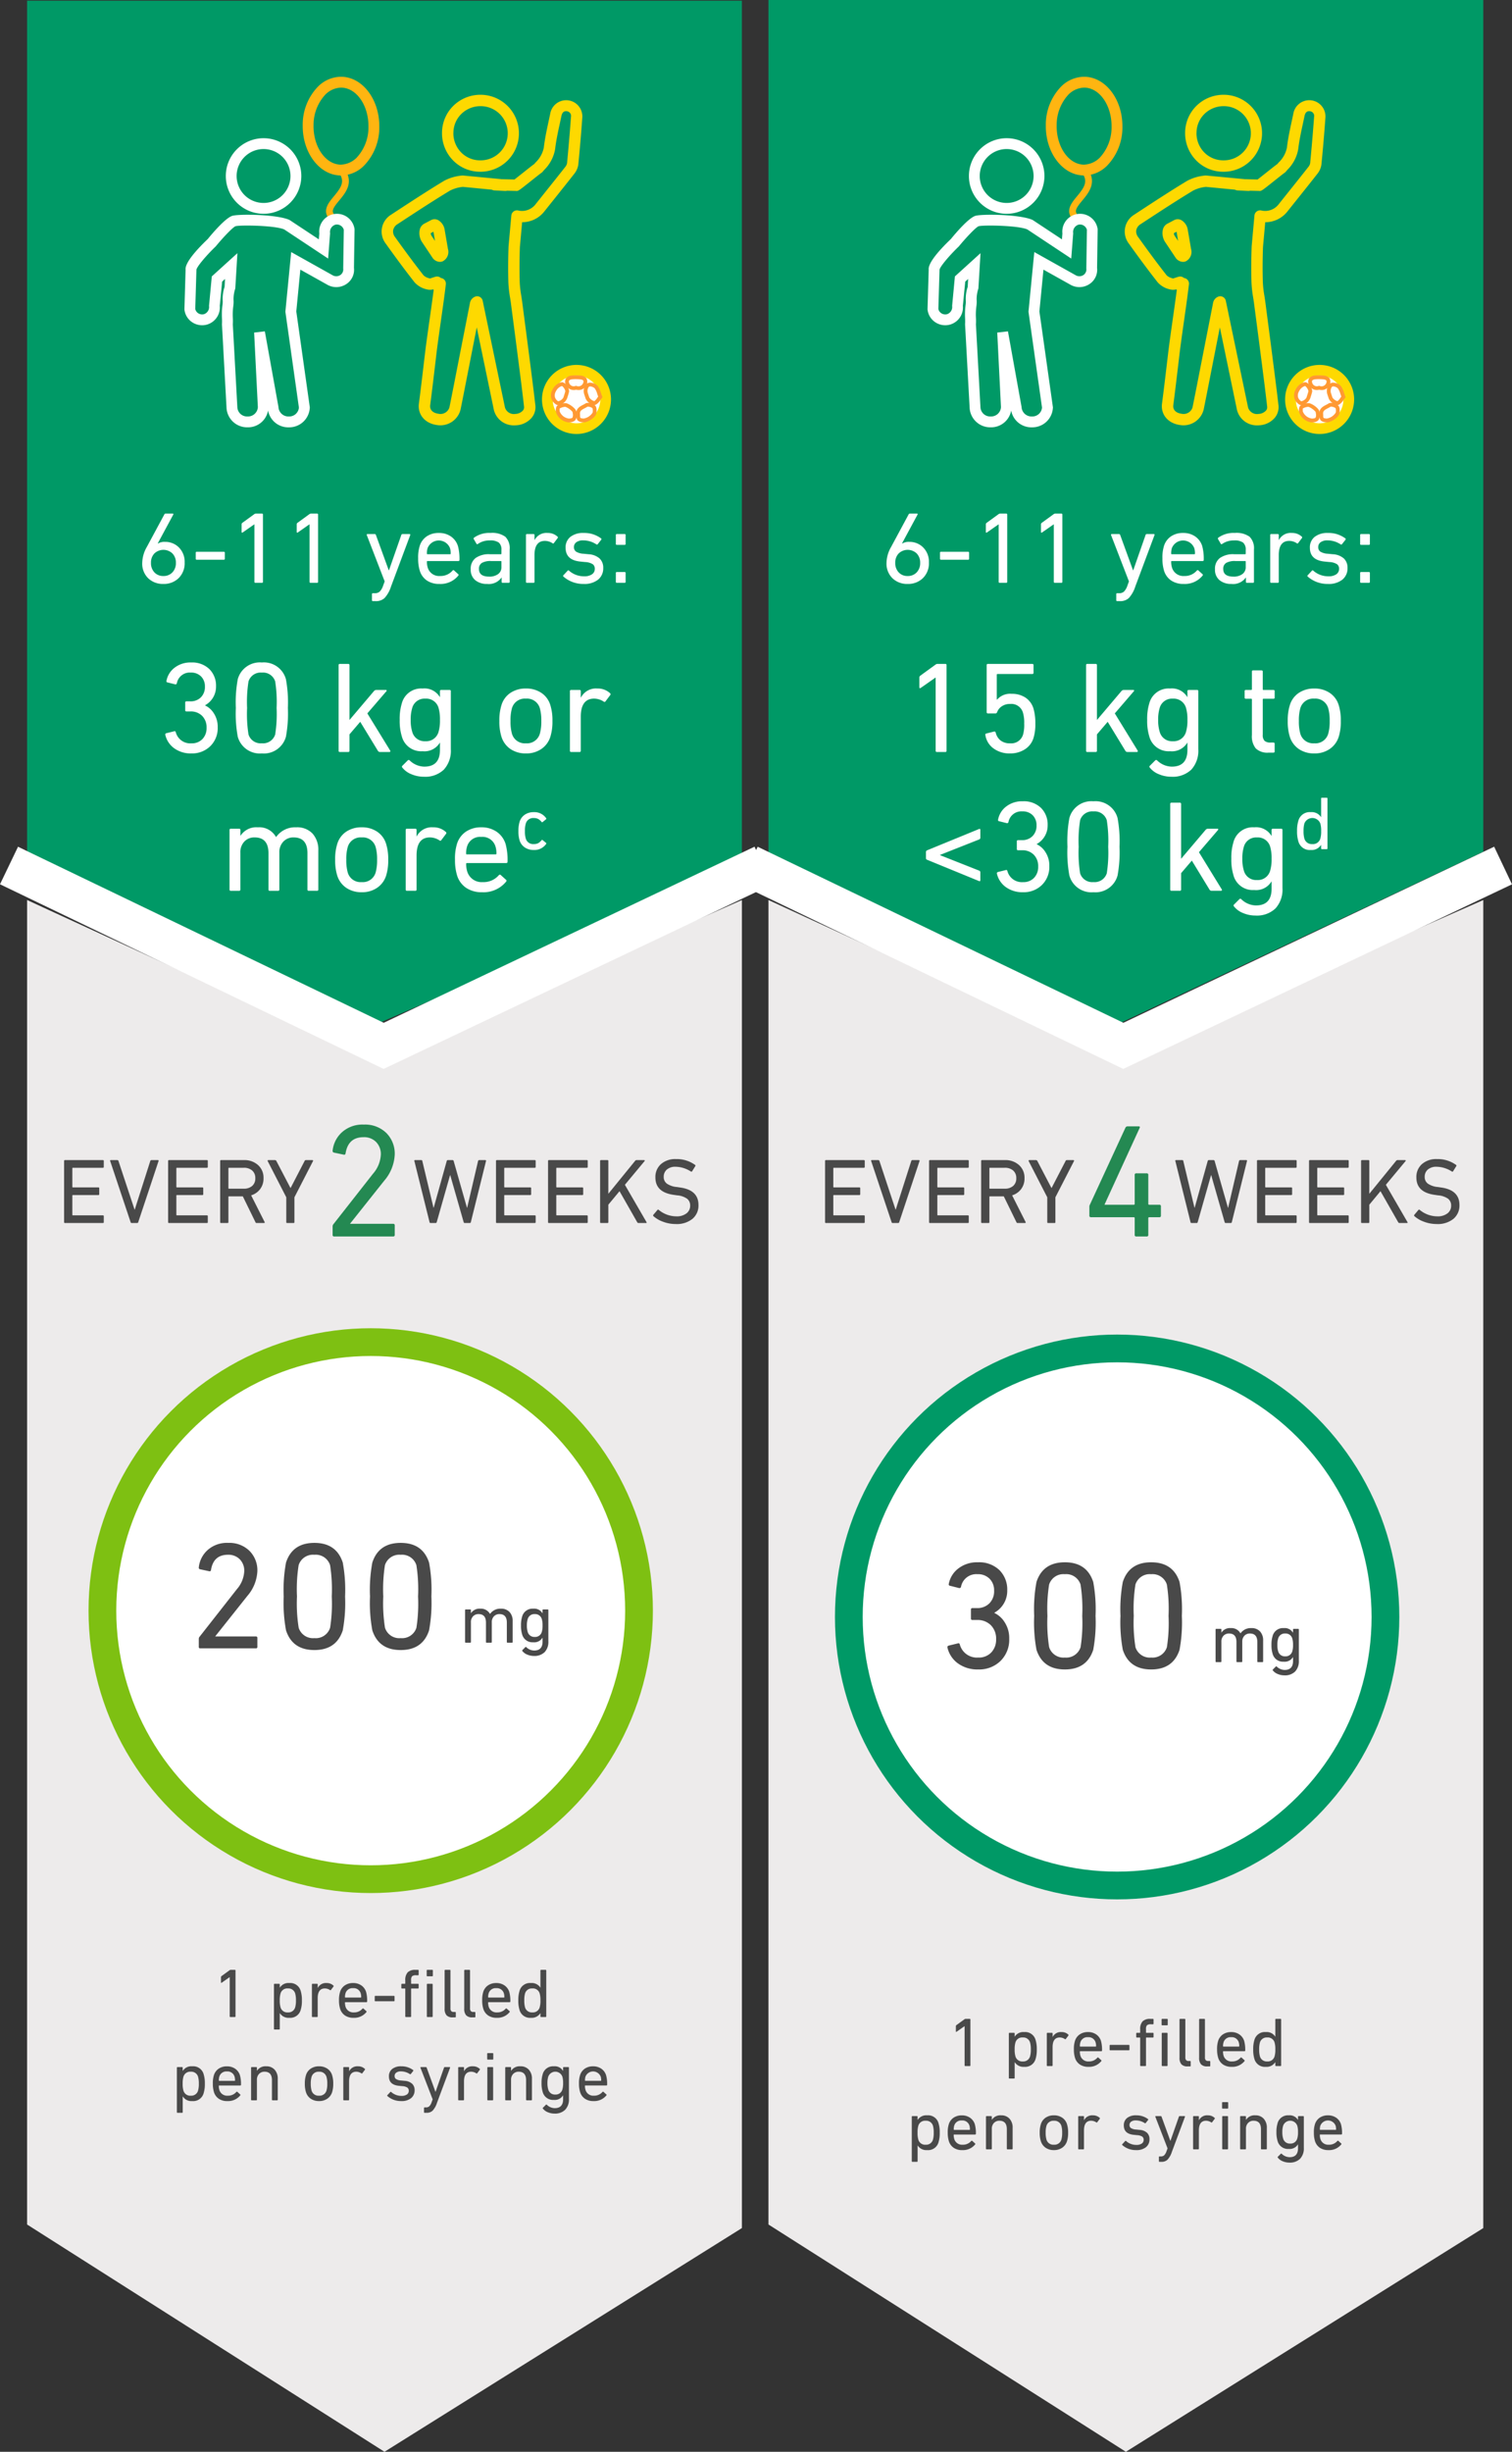 <svg xmlns="http://www.w3.org/2000/svg" width="327.073" height="529.948" viewBox="0 0 327.073 529.948">
  <rect x="0" y="0" width="327.073" height="529.948" fill="#333333" stroke="none"/>
  <g id="Group_2761" data-name="Group 2761" transform="translate(9870.86 -7888.621)">
    <path id="Path_1730" data-name="Path 1730" d="M91.119,250.958H-95.828V96.335H91.119L125.4,175.422Z" transform="translate(-9614.043 7984.595) rotate(90)" fill="#096"/>
    <path id="Path_1731" data-name="Path 1731" d="M88.288,250.958H-95.974V96.335h184.1L125.4,175.422Z" transform="translate(-9453.665 7984.595) rotate(90)" fill="#096"/>
    <path id="Path_5266" data-name="Path 5266" d="M-47.418-3.724a.291.291,0,0,1,.224-.336l1.708-.42q.252-.084.336.2a3.24,3.24,0,0,0,3.388,2.408,3.128,3.128,0,0,0,2.394-.938,3.393,3.393,0,0,0,.882-2.422A3.491,3.491,0,0,0-39.438-7.8a3.416,3.416,0,0,0-2.548-.966h-.84a.247.247,0,0,1-.28-.28v-1.624a.247.247,0,0,1,.28-.28h.812a3.1,3.1,0,0,0,2.3-.868,3.141,3.141,0,0,0,.868-2.324,2.982,2.982,0,0,0-.826-2.184,2.98,2.98,0,0,0-2.226-.84,2.845,2.845,0,0,0-3.024,2.324.291.291,0,0,1-.336.224l-1.68-.42a.252.252,0,0,1-.224-.336A4.618,4.618,0,0,1-45.43-18.2a5.582,5.582,0,0,1,3.612-1.148,5.346,5.346,0,0,1,3.934,1.428A5.01,5.01,0,0,1-36.442-14.2a4.564,4.564,0,0,1-2.352,4.088v.056a4.48,4.48,0,0,1,1.876,1.694,5.309,5.309,0,0,1,.84,3.038,5.442,5.442,0,0,1-1.6,4.06A5.588,5.588,0,0,1-41.762.308,6.068,6.068,0,0,1-45.5-.812,4.946,4.946,0,0,1-47.418-3.724Zm15.68.42a27.551,27.551,0,0,1-.42-6.216,27.551,27.551,0,0,1,.42-6.216,4.943,4.943,0,0,1,5.208-3.612,4.943,4.943,0,0,1,5.208,3.612A27.551,27.551,0,0,1-20.9-9.52a27.551,27.551,0,0,1-.42,6.216A4.943,4.943,0,0,1-26.53.308,4.943,4.943,0,0,1-31.738-3.3Zm2.324-.476a2.752,2.752,0,0,0,2.884,1.9,2.752,2.752,0,0,0,2.884-1.9,28.466,28.466,0,0,0,.308-5.74,28.466,28.466,0,0,0-.308-5.74,2.752,2.752,0,0,0-2.884-1.9,2.752,2.752,0,0,0-2.884,1.9,28.466,28.466,0,0,0-.308,5.74A28.466,28.466,0,0,0-29.414-3.78ZM1.078,0H-.994a.506.506,0,0,1-.448-.28L-5.25-6.524-7.574-3.808V-.28a.247.247,0,0,1-.28.28H-9.646a.247.247,0,0,1-.28-.28V-18.76a.247.247,0,0,1,.28-.28h1.792a.247.247,0,0,1,.28.28V-6.916l5.292-6.244a.663.663,0,0,1,.5-.252H.294q.14,0,.168.084a.217.217,0,0,1-.056.2L-3.71-8.344,1.246-.28a.162.162,0,0,1,0,.182A.182.182,0,0,1,1.078,0ZM8.5,5.348A6.819,6.819,0,0,1,5.81,4.8,4.641,4.641,0,0,1,3.85,3.36a.258.258,0,0,1,.028-.392L5.026,1.82a.274.274,0,0,1,.42,0A4.652,4.652,0,0,0,8.61,3.164Q12,3.164,12-.448V-2.016H11.97A3.859,3.859,0,0,1,8.246-.168,4.31,4.31,0,0,1,3.738-3.416,11.426,11.426,0,0,1,3.29-6.944a11.426,11.426,0,0,1,.448-3.528A4.31,4.31,0,0,1,8.246-13.72a3.859,3.859,0,0,1,3.724,1.848H12v-1.26a.247.247,0,0,1,.28-.28H14.07a.247.247,0,0,1,.28.28V-.588a6.013,6.013,0,0,1-1.512,4.4A5.811,5.811,0,0,1,8.5,5.348Zm.336-7.672A2.768,2.768,0,0,0,11.69-4.34,8.6,8.6,0,0,0,12-6.944a8.769,8.769,0,0,0-.308-2.6,2.766,2.766,0,0,0-2.856-1.988A2.747,2.747,0,0,0,6.006-9.548a8.567,8.567,0,0,0-.336,2.6,8.4,8.4,0,0,0,.336,2.6A2.75,2.75,0,0,0,8.834-2.324ZM33.922-.644A5.7,5.7,0,0,1,30.59.308a5.765,5.765,0,0,1-3.346-.952A5.017,5.017,0,0,1,25.3-3.3,10.98,10.98,0,0,1,24.85-6.72a10.871,10.871,0,0,1,.448-3.388,4.856,4.856,0,0,1,1.932-2.66,5.831,5.831,0,0,1,3.36-.952,5.831,5.831,0,0,1,3.36.952,4.855,4.855,0,0,1,1.932,2.66A10.871,10.871,0,0,1,36.33-6.72,10.98,10.98,0,0,1,35.882-3.3,4.993,4.993,0,0,1,33.922-.644ZM27.566-3.976a2.887,2.887,0,0,0,3.024,2.1,2.887,2.887,0,0,0,3.024-2.1,9.74,9.74,0,0,0,.308-2.744,9.613,9.613,0,0,0-.308-2.716,2.887,2.887,0,0,0-3.024-2.1,2.887,2.887,0,0,0-3.024,2.1,9.613,9.613,0,0,0-.308,2.716A9.74,9.74,0,0,0,27.566-3.976ZM42.182,0H40.39a.247.247,0,0,1-.28-.28V-13.132a.247.247,0,0,1,.28-.28h1.792a.247.247,0,0,1,.28.28v1.372h.028a3.652,3.652,0,0,1,3.556-1.96,3.89,3.89,0,0,1,2.744,1.008.277.277,0,0,1,.056.392L47.81-10.948a.247.247,0,0,1-.392.056,3.8,3.8,0,0,0-2.072-.644q-2.884,0-2.884,3.92V-.28A.247.247,0,0,1,42.182,0ZM-14.592,30h-1.792a.247.247,0,0,1-.28-.28V21.88q0-3.416-3-3.416a2.947,2.947,0,0,0-2.212.9,3.275,3.275,0,0,0-.868,2.38v7.98a.247.247,0,0,1-.28.28h-1.792a.247.247,0,0,1-.28-.28V21.88q0-3.416-3-3.416a2.935,2.935,0,0,0-2.226.9,3.306,3.306,0,0,0-.854,2.38v7.98a.247.247,0,0,1-.28.28H-33.24a.247.247,0,0,1-.28-.28V16.868a.247.247,0,0,1,.28-.28h1.792a.247.247,0,0,1,.28.28V18.1h.028a4.057,4.057,0,0,1,3.752-1.82,4.133,4.133,0,0,1,3.92,2.1h.028a5.023,5.023,0,0,1,4.34-2.1,4.565,4.565,0,0,1,3.542,1.358,5.236,5.236,0,0,1,1.246,3.682v8.4A.247.247,0,0,1-14.592,30ZM-1.6,29.356a5.7,5.7,0,0,1-3.332.952,5.765,5.765,0,0,1-3.346-.952,5.017,5.017,0,0,1-1.946-2.66,10.98,10.98,0,0,1-.448-3.416,10.871,10.871,0,0,1,.448-3.388,4.856,4.856,0,0,1,1.932-2.66,5.831,5.831,0,0,1,3.36-.952,5.831,5.831,0,0,1,3.36.952A4.856,4.856,0,0,1,.36,19.892,10.871,10.871,0,0,1,.808,23.28,10.98,10.98,0,0,1,.36,26.7,4.993,4.993,0,0,1-1.6,29.356Zm-6.356-3.332a2.887,2.887,0,0,0,3.024,2.1,2.887,2.887,0,0,0,3.024-2.1A9.74,9.74,0,0,0-1.6,23.28a9.613,9.613,0,0,0-.308-2.716,2.887,2.887,0,0,0-3.024-2.1,2.887,2.887,0,0,0-3.024,2.1,9.613,9.613,0,0,0-.308,2.716A9.74,9.74,0,0,0-7.956,26.024ZM6.66,30H4.868a.247.247,0,0,1-.28-.28V16.868a.247.247,0,0,1,.28-.28H6.66a.247.247,0,0,1,.28.28V18.24h.028a3.652,3.652,0,0,1,3.556-1.96,3.89,3.89,0,0,1,2.744,1.008.277.277,0,0,1,.056.392l-1.036,1.372a.247.247,0,0,1-.392.056,3.8,3.8,0,0,0-2.072-.644q-2.884,0-2.884,3.92V29.72A.247.247,0,0,1,6.66,30Zm14.42.308a5.916,5.916,0,0,1-3.43-.952A5.017,5.017,0,0,1,15.7,26.668a11.2,11.2,0,0,1-.448-3.388,10.717,10.717,0,0,1,.42-3.388,4.947,4.947,0,0,1,1.946-2.674,5.778,5.778,0,0,1,3.318-.938,5.716,5.716,0,0,1,3.318.952,5.017,5.017,0,0,1,1.946,2.66,13.343,13.343,0,0,1,.42,3.836q0,.28-.308.28H17.832a.148.148,0,0,0-.168.168,5.509,5.509,0,0,0,.224,1.624,3.26,3.26,0,0,0,3.388,2.324A4.331,4.331,0,0,0,24.72,26.64q.224-.224.42-.056l1.148,1.036a.256.256,0,0,1,.028.392A6.288,6.288,0,0,1,21.08,30.308Zm-3.248-8.176h6.216a.148.148,0,0,0,.168-.168,4.873,4.873,0,0,0-.2-1.512,2.925,2.925,0,0,0-3.08-2.1,2.925,2.925,0,0,0-3.08,2.1,4.873,4.873,0,0,0-.2,1.512A.148.148,0,0,0,17.832,22.132ZM28.973,17.08a6.736,6.736,0,0,1,.245-1.976,2.872,2.872,0,0,1,1.143-1.56A3.409,3.409,0,0,1,32.3,13a3.075,3.075,0,0,1,2.679,1.323.154.154,0,0,1-.049.229l-.719.588a.149.149,0,0,1-.229-.016,2.543,2.543,0,0,0-.735-.645,1.968,1.968,0,0,0-.947-.2A1.657,1.657,0,0,0,30.557,15.5a5.4,5.4,0,0,0-.18,1.584,5.476,5.476,0,0,0,.18,1.6A1.657,1.657,0,0,0,32.3,19.906a1.968,1.968,0,0,0,.947-.2,2.543,2.543,0,0,0,.735-.645.149.149,0,0,1,.229-.016l.719.588a.154.154,0,0,1,.049.229A3.075,3.075,0,0,1,32.3,21.18a3.409,3.409,0,0,1-1.944-.547,2.872,2.872,0,0,1-1.143-1.56A6.8,6.8,0,0,1,28.973,17.08Z" transform="translate(-9787.688 8051.162)" fill="#fff"/>
    <path id="Path_5267" data-name="Path 5267" d="M-41.146-.28V-16.072H-41.2l-3.164,2.212q-.308.2-.308-.168V-16.1a.5.5,0,0,1,.2-.392l3.276-2.38a.745.745,0,0,1,.448-.168h1.68a.247.247,0,0,1,.28.28V-.28a.247.247,0,0,1-.28.28h-1.792A.247.247,0,0,1-41.146-.28Zm10.752-3.388A.252.252,0,0,1-30.17-4l1.652-.42a.31.31,0,0,1,.364.224,2.982,2.982,0,0,0,1.036,1.694,3.209,3.209,0,0,0,2.072.63,2.665,2.665,0,0,0,2.8-1.876,7.661,7.661,0,0,0,.252-2.38,7.51,7.51,0,0,0-.28-2.408,2.617,2.617,0,0,0-2.772-1.848,3.076,3.076,0,0,0-1.806.518,2.531,2.531,0,0,0-.994,1.246q-.112.28-.336.28h-1.652a.247.247,0,0,1-.28-.28V-18.76a.247.247,0,0,1,.28-.28h9.576a.247.247,0,0,1,.28.28v1.624a.247.247,0,0,1-.28.28h-7.5a.148.148,0,0,0-.168.168v5.348h.084a3.72,3.72,0,0,1,3.136-1.232,5.256,5.256,0,0,1,2.982.812,4.345,4.345,0,0,1,1.722,2.324,11.2,11.2,0,0,1,.42,3.3,9.969,9.969,0,0,1-.392,3.08A4.441,4.441,0,0,1-21.854-.574a5.773,5.773,0,0,1-3.192.882A5.784,5.784,0,0,1-28.672-.8,4.363,4.363,0,0,1-30.394-3.668ZM2.394,0H.322A.506.506,0,0,1-.126-.28L-3.934-6.524-6.258-3.808V-.28a.247.247,0,0,1-.28.28H-8.33a.247.247,0,0,1-.28-.28V-18.76a.247.247,0,0,1,.28-.28h1.792a.247.247,0,0,1,.28.28V-6.916L-.966-13.16a.663.663,0,0,1,.5-.252H1.61q.14,0,.168.084a.217.217,0,0,1-.056.2L-2.394-8.344,2.562-.28a.162.162,0,0,1,0,.182A.182.182,0,0,1,2.394,0Zm7.42,5.348A6.819,6.819,0,0,1,7.126,4.8,4.641,4.641,0,0,1,5.166,3.36a.258.258,0,0,1,.028-.392L6.342,1.82a.274.274,0,0,1,.42,0A4.652,4.652,0,0,0,9.926,3.164q3.388,0,3.388-3.612V-2.016h-.028A3.859,3.859,0,0,1,9.562-.168,4.31,4.31,0,0,1,5.054-3.416a11.426,11.426,0,0,1-.448-3.528,11.426,11.426,0,0,1,.448-3.528A4.31,4.31,0,0,1,9.562-13.72a3.859,3.859,0,0,1,3.724,1.848h.028v-1.26a.247.247,0,0,1,.28-.28h1.792a.247.247,0,0,1,.28.28V-.588a6.013,6.013,0,0,1-1.512,4.4A5.811,5.811,0,0,1,9.814,5.348Zm.336-7.672A2.768,2.768,0,0,0,13.006-4.34a8.6,8.6,0,0,0,.308-2.6,8.769,8.769,0,0,0-.308-2.6,2.766,2.766,0,0,0-2.856-1.988A2.747,2.747,0,0,0,7.322-9.548a8.567,8.567,0,0,0-.336,2.6,8.4,8.4,0,0,0,.336,2.6A2.75,2.75,0,0,0,10.15-2.324ZM31.906.14H30.87A3.628,3.628,0,0,1,28.1-.77a4.183,4.183,0,0,1-.84-2.9V-11.34a.148.148,0,0,0-.168-.168H25.97a.247.247,0,0,1-.28-.28v-1.344a.247.247,0,0,1,.28-.28h1.12a.148.148,0,0,0,.168-.168v-3.78a.247.247,0,0,1,.28-.28H29.33a.247.247,0,0,1,.28.28v3.78a.148.148,0,0,0,.168.168h2.128a.247.247,0,0,1,.28.28v1.344a.247.247,0,0,1-.28.28H29.778a.148.148,0,0,0-.168.168v7.588A1.806,1.806,0,0,0,30-2.408a1.913,1.913,0,0,0,1.316.364h.588a.247.247,0,0,1,.28.28V-.14A.247.247,0,0,1,31.906.14Zm12.18-.784a5.7,5.7,0,0,1-3.332.952,5.765,5.765,0,0,1-3.346-.952A5.017,5.017,0,0,1,35.462-3.3a10.98,10.98,0,0,1-.448-3.416,10.871,10.871,0,0,1,.448-3.388,4.856,4.856,0,0,1,1.932-2.66,5.831,5.831,0,0,1,3.36-.952,5.831,5.831,0,0,1,3.36.952,4.855,4.855,0,0,1,1.932,2.66,10.871,10.871,0,0,1,.448,3.388A10.98,10.98,0,0,1,46.046-3.3,4.993,4.993,0,0,1,44.086-.644ZM37.73-3.976a2.887,2.887,0,0,0,3.024,2.1,2.887,2.887,0,0,0,3.024-2.1,9.74,9.74,0,0,0,.308-2.744,9.613,9.613,0,0,0-.308-2.716,2.887,2.887,0,0,0-3.024-2.1,2.887,2.887,0,0,0-3.024,2.1,9.613,9.613,0,0,0-.308,2.716A9.74,9.74,0,0,0,37.73-3.976ZM-42.963,23.308a.351.351,0,0,1-.28-.364V21.628a.4.4,0,0,1,.28-.392l11.2-4.592q.28-.084.28.168v1.736a.38.38,0,0,1-.28.364l-8.428,3.332V22.3l8.428,3.332a.38.38,0,0,1,.28.364v1.736q0,.252-.28.168ZM-27.9,26.276a.291.291,0,0,1,.224-.336l1.708-.42q.252-.084.336.2a3.24,3.24,0,0,0,3.388,2.408,3.128,3.128,0,0,0,2.394-.938,3.393,3.393,0,0,0,.882-2.422,3.491,3.491,0,0,0-.952-2.562,3.416,3.416,0,0,0-2.548-.966h-.84a.247.247,0,0,1-.28-.28V19.332a.247.247,0,0,1,.28-.28h.812a3.1,3.1,0,0,0,2.3-.868,3.141,3.141,0,0,0,.868-2.324,2.982,2.982,0,0,0-.826-2.184,2.98,2.98,0,0,0-2.226-.84,2.845,2.845,0,0,0-3.024,2.324.291.291,0,0,1-.336.224l-1.68-.42a.252.252,0,0,1-.224-.336A4.618,4.618,0,0,1-25.911,11.8,5.582,5.582,0,0,1-22.3,10.652a5.346,5.346,0,0,1,3.934,1.428A5.01,5.01,0,0,1-16.923,15.8a4.564,4.564,0,0,1-2.352,4.088v.056A4.48,4.48,0,0,1-17.4,21.642a5.309,5.309,0,0,1,.84,3.038,5.442,5.442,0,0,1-1.6,4.06,5.588,5.588,0,0,1-4.088,1.568,6.068,6.068,0,0,1-3.738-1.12A4.946,4.946,0,0,1-27.9,26.276Zm15.68.42a27.551,27.551,0,0,1-.42-6.216,27.551,27.551,0,0,1,.42-6.216,4.943,4.943,0,0,1,5.208-3.612A4.943,4.943,0,0,1-1.8,14.264a27.551,27.551,0,0,1,.42,6.216A27.551,27.551,0,0,1-1.8,26.7a4.943,4.943,0,0,1-5.208,3.612A4.943,4.943,0,0,1-12.219,26.7ZM-9.9,26.22a2.752,2.752,0,0,0,2.884,1.9,2.752,2.752,0,0,0,2.884-1.9,28.466,28.466,0,0,0,.308-5.74,28.466,28.466,0,0,0-.308-5.74,2.752,2.752,0,0,0-2.884-1.9A2.752,2.752,0,0,0-9.9,14.74a28.466,28.466,0,0,0-.308,5.74A28.466,28.466,0,0,0-9.9,26.22ZM20.6,30H18.525a.506.506,0,0,1-.448-.28l-3.808-6.244-2.324,2.716V29.72a.247.247,0,0,1-.28.28H9.873a.247.247,0,0,1-.28-.28V11.24a.247.247,0,0,1,.28-.28h1.792a.247.247,0,0,1,.28.28V23.084l5.292-6.244a.663.663,0,0,1,.5-.252h2.072q.14,0,.168.084a.217.217,0,0,1-.056.2l-4.116,4.788,4.956,8.064a.162.162,0,0,1,0,.182A.182.182,0,0,1,20.6,30Zm7.42,5.348a6.819,6.819,0,0,1-2.688-.546,4.641,4.641,0,0,1-1.96-1.442.258.258,0,0,1,.028-.392l1.148-1.148a.274.274,0,0,1,.42,0,4.652,4.652,0,0,0,3.164,1.344q3.388,0,3.388-3.612V27.984h-.028a3.859,3.859,0,0,1-3.724,1.848,4.31,4.31,0,0,1-4.508-3.248,11.426,11.426,0,0,1-.448-3.528,11.426,11.426,0,0,1,.448-3.528,4.31,4.31,0,0,1,4.508-3.248,3.859,3.859,0,0,1,3.724,1.848h.028v-1.26a.247.247,0,0,1,.28-.28h1.792a.247.247,0,0,1,.28.28V29.412a6.013,6.013,0,0,1-1.512,4.4A5.811,5.811,0,0,1,28.017,35.348Zm.336-7.672a2.768,2.768,0,0,0,2.856-2.016,8.6,8.6,0,0,0,.308-2.6,8.768,8.768,0,0,0-.308-2.6,2.766,2.766,0,0,0-2.856-1.988,2.747,2.747,0,0,0-2.828,1.988,8.567,8.567,0,0,0-.336,2.6,8.4,8.4,0,0,0,.336,2.6A2.75,2.75,0,0,0,28.353,27.676ZM43.449,21H42.4a.144.144,0,0,1-.163-.163v-.751h-.016A2.4,2.4,0,0,1,40,21.18,2.539,2.539,0,0,1,37.308,19.3a7.127,7.127,0,0,1-.278-2.221,7.061,7.061,0,0,1,.278-2.2A2.539,2.539,0,0,1,40,13a2.388,2.388,0,0,1,2.221,1.078h.016V10.057a.144.144,0,0,1,.163-.163h1.045a.144.144,0,0,1,.163.163V20.837A.144.144,0,0,1,43.449,21Zm-3.119-1.094a1.643,1.643,0,0,0,1.731-1.192,5.426,5.426,0,0,0,.18-1.633,5.525,5.525,0,0,0-.18-1.633,1.85,1.85,0,0,0-3.446,0,5.832,5.832,0,0,0-.18,1.633,5.625,5.625,0,0,0,.18,1.633A1.648,1.648,0,0,0,40.329,19.906Z" transform="translate(-9627.313 8051.162)" fill="#fff"/>
    <path id="Union_18" data-name="Union 18" d="M18228-13270.376l34.781-75.555L18228-13425h287.053l48.354,77.313-49.127,77.313Z" transform="translate(-23135.375 -10144.842) rotate(90)" fill="#edebeb"/>
    <path id="Union_20" data-name="Union 20" d="M18228-13270.376l34.781-75.555L18228-13425h287.053l48.354,77.313-49.127,77.313Z" transform="translate(-22975.002 -10144.842) rotate(90)" fill="#edebeb"/>
    <g id="Group_2750" data-name="Group 2750" transform="translate(-10065.711 8128.76)">
      <path id="Path_1101" data-name="Path 1101" d="M175.348,67.9A58.041,58.041,0,1,1,117.307,9.856,58.042,58.042,0,0,1,175.348,67.9" transform="translate(157.736 40.101)" fill="#fff"/>
      <circle id="Ellipse_157" data-name="Ellipse 157" cx="58.041" cy="58.041" r="58.041" transform="translate(217.002 49.955)" fill="none" stroke="#7ec012" stroke-miterlimit="10" stroke-width="6"/>
      <path id="Path_5271" data-name="Path 5271" d="M2.607-.33V-2.046a.7.7,0,0,1,.165-.462l8.085-10.3A6.368,6.368,0,0,0,12.441-16.7a3.5,3.5,0,0,0-.957-2.541,3.414,3.414,0,0,0-2.574-.99q-3.135,0-3.663,3.3-.066.33-.363.264l-2.013-.429a.343.343,0,0,1-.264-.4,5.857,5.857,0,0,1,1.9-3.745A6.261,6.261,0,0,1,8.976-22.8a6.2,6.2,0,0,1,4.587,1.716A5.943,5.943,0,0,1,15.279-16.7,8.793,8.793,0,0,1,13.1-11.319L6.171-2.607v.033h8.778a.292.292,0,0,1,.33.33V-.33a.292.292,0,0,1-.33.33H2.937A.292.292,0,0,1,2.607-.33Z" transform="translate(235.246 116.148)" fill="#494949"/>
      <path id="Path_5270" data-name="Path 5270" d="M2.805-3.894a32.471,32.471,0,0,1-.5-7.326,32.471,32.471,0,0,1,.5-7.326Q4.191-22.8,8.943-22.8t6.138,4.257a32.471,32.471,0,0,1,.5,7.326,32.471,32.471,0,0,1-.5,7.326Q13.695.363,8.943.363T2.805-3.894Zm2.739-.561a3.244,3.244,0,0,0,3.4,2.244,3.244,3.244,0,0,0,3.4-2.244A33.549,33.549,0,0,0,12.7-11.22a33.549,33.549,0,0,0-.363-6.765,3.244,3.244,0,0,0-3.4-2.244,3.244,3.244,0,0,0-3.4,2.244,33.549,33.549,0,0,0-.363,6.765A33.549,33.549,0,0,0,5.544-4.455Z" transform="translate(253.916 116.148)" fill="#494949"/>
      <path id="Path_5269" data-name="Path 5269" d="M2.805-3.894a32.471,32.471,0,0,1-.5-7.326,32.471,32.471,0,0,1,.5-7.326Q4.191-22.8,8.943-22.8t6.138,4.257a32.471,32.471,0,0,1,.5,7.326,32.471,32.471,0,0,1-.5,7.326Q13.695.363,8.943.363T2.805-3.894Zm2.739-.561a3.244,3.244,0,0,0,3.4,2.244,3.244,3.244,0,0,0,3.4-2.244A33.549,33.549,0,0,0,12.7-11.22a33.549,33.549,0,0,0-.363-6.765,3.244,3.244,0,0,0-3.4-2.244,3.244,3.244,0,0,0-3.4,2.244,33.549,33.549,0,0,0-.363,6.765A33.549,33.549,0,0,0,5.544-4.455Z" transform="translate(272.586 116.148)" fill="#494949"/>
      <path id="Path_5268" data-name="Path 5268" d="M11.37,0h-.96a.133.133,0,0,1-.15-.15v-4.2q0-1.83-1.6-1.83A1.579,1.579,0,0,0,7.47-5.7a1.755,1.755,0,0,0-.465,1.275V-.15a.133.133,0,0,1-.15.15h-.96a.133.133,0,0,1-.15-.15v-4.2q0-1.83-1.605-1.83a1.573,1.573,0,0,0-1.192.48A1.771,1.771,0,0,0,2.49-4.425V-.15A.133.133,0,0,1,2.34,0H1.38a.133.133,0,0,1-.15-.15V-7.035a.133.133,0,0,1,.15-.15h.96a.133.133,0,0,1,.15.15v.66H2.5a2.173,2.173,0,0,1,2.01-.975,2.214,2.214,0,0,1,2.1,1.125H6.63A2.691,2.691,0,0,1,8.955-7.35a2.446,2.446,0,0,1,1.9.728A2.805,2.805,0,0,1,11.52-4.65v4.5A.133.133,0,0,1,11.37,0Zm4.74,2.865a3.653,3.653,0,0,1-1.44-.293A2.486,2.486,0,0,1,13.62,1.8a.138.138,0,0,1,.015-.21L14.25.975a.147.147,0,0,1,.225,0,2.492,2.492,0,0,0,1.695.72q1.815,0,1.815-1.935v-.84H17.97a2.067,2.067,0,0,1-1.995.99A2.309,2.309,0,0,1,13.56-1.83a6.121,6.121,0,0,1-.24-1.89,6.121,6.121,0,0,1,.24-1.89,2.309,2.309,0,0,1,2.415-1.74,2.067,2.067,0,0,1,1.995.99h.015v-.675a.133.133,0,0,1,.15-.15h.96a.133.133,0,0,1,.15.15v6.72a3.221,3.221,0,0,1-.81,2.355A3.113,3.113,0,0,1,16.11,2.865Zm.18-4.11a1.483,1.483,0,0,0,1.53-1.08,4.607,4.607,0,0,0,.165-1.395,4.7,4.7,0,0,0-.165-1.395A1.482,1.482,0,0,0,16.29-6.18a1.472,1.472,0,0,0-1.515,1.065,4.589,4.589,0,0,0-.18,1.395,4.5,4.5,0,0,0,.18,1.395A1.473,1.473,0,0,0,16.29-1.245Z" transform="translate(294.23 114.923)" fill="#494949"/>
    </g>
    <g id="Group_2753" data-name="Group 2753" transform="translate(-9937.924 7828.625)">
      <path id="Path_5274" data-name="Path 5274" d="M1.68-.2V-13.4a.177.177,0,0,1,.2-.2h8.18a.177.177,0,0,1,.2.2v1.26a.177.177,0,0,1-.2.2H3.58a.106.106,0,0,0-.12.12v4a.106.106,0,0,0,.12.12h5.5a.177.177,0,0,1,.2.2v1.26a.177.177,0,0,1-.2.2H3.58a.106.106,0,0,0-.12.12v4.14a.106.106,0,0,0,.12.12h6.48a.177.177,0,0,1,.2.2V-.2a.177.177,0,0,1-.2.2H1.88A.177.177,0,0,1,1.68-.2Zm15.8.2H16.3a.24.24,0,0,1-.24-.2l-4.4-13.16q-.1-.24.14-.24h1.36a.263.263,0,0,1,.28.2L16.92-2.9h.04l3.36-10.5a.251.251,0,0,1,.26-.2h1.38q.22,0,.14.24L17.72-.2A.24.24,0,0,1,17.48,0Zm6.7-.2V-13.4a.177.177,0,0,1,.2-.2h8.18a.177.177,0,0,1,.2.2v1.26a.177.177,0,0,1-.2.2H26.08a.106.106,0,0,0-.12.12v4a.106.106,0,0,0,.12.12h5.5a.177.177,0,0,1,.2.2v1.26a.177.177,0,0,1-.2.2h-5.5a.106.106,0,0,0-.12.12v4.14a.106.106,0,0,0,.12.12h6.48a.177.177,0,0,1,.2.2V-.2a.177.177,0,0,1-.2.2H24.38A.177.177,0,0,1,24.18-.2ZM44.92,0h-1.6a.272.272,0,0,1-.26-.2L40.34-5.76h-3a.106.106,0,0,0-.12.12V-.2a.177.177,0,0,1-.2.2H35.64a.177.177,0,0,1-.2-.2V-13.4a.177.177,0,0,1,.2-.2h4.92a4.384,4.384,0,0,1,3.08,1.08,3.668,3.668,0,0,1,1.18,2.84,3.8,3.8,0,0,1-.72,2.33,3.831,3.831,0,0,1-1.96,1.37l2.9,5.74a.143.143,0,0,1,.02.16A.143.143,0,0,1,44.92,0Zm-4.4-7.42a2.674,2.674,0,0,0,1.85-.6,2.114,2.114,0,0,0,.67-1.66,2.114,2.114,0,0,0-.67-1.66,2.674,2.674,0,0,0-1.85-.6H37.34a.106.106,0,0,0-.12.12v4.28a.106.106,0,0,0,.12.12ZM51.3,0H49.94a.177.177,0,0,1-.2-.2V-5.56l-4.02-7.82q-.08-.22.16-.22H47.3a.348.348,0,0,1,.3.2l3.04,5.82h.04L53.7-13.4a.284.284,0,0,1,.28-.2h1.38q.24,0,.16.22L51.5-5.56V-.2A.177.177,0,0,1,51.3,0Z" transform="translate(243.865 324.345)" fill="#494949"/>
      <path id="Path_5273" data-name="Path 5273" d="M12.46,0h-1.1q-.16,0-.22-.2L8.24-10.34H8.2L5.32-.2a.24.24,0,0,1-.24.2H3.98a.212.212,0,0,1-.22-.2L.48-13.4q-.06-.2.16-.2H1.96a.208.208,0,0,1,.24.2L4.62-3.3h.04L7.48-13.4a.24.24,0,0,1,.24-.2H8.74a.24.24,0,0,1,.24.2L11.86-3.3h.04l2.36-10.1a.251.251,0,0,1,.26-.2h1.3q.2,0,.16.2L12.7-.2A.223.223,0,0,1,12.46,0Zm5.68-.2V-13.4a.177.177,0,0,1,.2-.2h8.18a.177.177,0,0,1,.2.2v1.26a.177.177,0,0,1-.2.2H20.04a.106.106,0,0,0-.12.12v4a.106.106,0,0,0,.12.12h5.5a.177.177,0,0,1,.2.2v1.26a.177.177,0,0,1-.2.2h-5.5a.106.106,0,0,0-.12.12v4.14a.106.106,0,0,0,.12.12h6.48a.177.177,0,0,1,.2.2V-.2a.177.177,0,0,1-.2.2H18.34A.177.177,0,0,1,18.14-.2ZM29.4-.2V-13.4a.177.177,0,0,1,.2-.2h8.18a.177.177,0,0,1,.2.2v1.26a.177.177,0,0,1-.2.2H31.3a.106.106,0,0,0-.12.12v4a.106.106,0,0,0,.12.12h5.5a.177.177,0,0,1,.2.2v1.26a.177.177,0,0,1-.2.2H31.3a.106.106,0,0,0-.12.12v4.14a.106.106,0,0,0,.12.12h6.48a.177.177,0,0,1,.2.2V-.2a.177.177,0,0,1-.2.2H29.6A.177.177,0,0,1,29.4-.2Zm11.26,0V-13.4a.177.177,0,0,1,.2-.2h1.38a.177.177,0,0,1,.2.2v7.08l5.78-7.1a.368.368,0,0,1,.32-.18h1.64a.124.124,0,0,1,.13.08.146.146,0,0,1-.05.16l-4.24,5.1L50.68-.22q.14.22-.12.22h-1.6a.308.308,0,0,1-.28-.18l-3.82-6.7L42.44-3.96V-.2a.177.177,0,0,1-.2.2H40.86A.177.177,0,0,1,40.66-.2ZM56.98.22a7.619,7.619,0,0,1-2.69-.49A6.3,6.3,0,0,1,52.2-1.48a.206.206,0,0,1-.02-.3l.88-1.04a.183.183,0,0,1,.28-.02,5.986,5.986,0,0,0,3.8,1.4,3.43,3.43,0,0,0,2.2-.64,2.048,2.048,0,0,0,.8-1.68,1.841,1.841,0,0,0-.64-1.47,4.269,4.269,0,0,0-2.2-.75l-.68-.1q-4-.54-4-3.76a3.694,3.694,0,0,1,1.21-2.9,4.671,4.671,0,0,1,3.23-1.08,6.758,6.758,0,0,1,4.14,1.26.177.177,0,0,1,.04.28l-.68,1.1a.2.2,0,0,1-.28.04A6.237,6.237,0,0,0,57-12.16a2.776,2.776,0,0,0-1.9.6,2.028,2.028,0,0,0-.68,1.6,1.756,1.756,0,0,0,.67,1.44,4.472,4.472,0,0,0,2.19.74l.66.1q4,.54,4,3.8A3.758,3.758,0,0,1,60.65-.91,5.4,5.4,0,0,1,56.98.22Z" transform="translate(320.832 324.345)" fill="#494949"/>
      <path id="Path_5272" data-name="Path 5272" d="M2.2-4.165a.309.309,0,0,1-.35-.35V-6.44a.932.932,0,0,1,.105-.42l7.7-16.66a.5.5,0,0,1,.49-.28h2.345q.385,0,.245.315L5.145-6.93v.07h6.3a.186.186,0,0,0,.21-.21V-13.3a.309.309,0,0,1,.35-.35h2.24a.309.309,0,0,1,.35.35v6.23a.186.186,0,0,0,.21.21h2.17a.309.309,0,0,1,.35.35v2a.309.309,0,0,1-.35.35h-2.17a.186.186,0,0,0-.21.21v3.6a.309.309,0,0,1-.35.35h-2.24a.309.309,0,0,1-.35-.35v-3.6a.186.186,0,0,0-.21-.21Z" transform="translate(300.865 327.255)" fill="#248952"/>
    </g>
    <g id="Group_2754" data-name="Group 2754" transform="translate(-10102.537 7828.625)">
      <path id="Path_5277" data-name="Path 5277" d="M1.68-.2V-13.4a.177.177,0,0,1,.2-.2h8.18a.177.177,0,0,1,.2.2v1.26a.177.177,0,0,1-.2.2H3.58a.106.106,0,0,0-.12.12v4a.106.106,0,0,0,.12.12h5.5a.177.177,0,0,1,.2.2v1.26a.177.177,0,0,1-.2.2H3.58a.106.106,0,0,0-.12.12v4.14a.106.106,0,0,0,.12.12h6.48a.177.177,0,0,1,.2.2V-.2a.177.177,0,0,1-.2.2H1.88A.177.177,0,0,1,1.68-.2Zm15.8.2H16.3a.24.24,0,0,1-.24-.2l-4.4-13.16q-.1-.24.14-.24h1.36a.263.263,0,0,1,.28.2L16.92-2.9h.04l3.36-10.5a.251.251,0,0,1,.26-.2h1.38q.22,0,.14.24L17.72-.2A.24.24,0,0,1,17.48,0Zm6.7-.2V-13.4a.177.177,0,0,1,.2-.2h8.18a.177.177,0,0,1,.2.2v1.26a.177.177,0,0,1-.2.2H26.08a.106.106,0,0,0-.12.12v4a.106.106,0,0,0,.12.12h5.5a.177.177,0,0,1,.2.2v1.26a.177.177,0,0,1-.2.2h-5.5a.106.106,0,0,0-.12.12v4.14a.106.106,0,0,0,.12.12h6.48a.177.177,0,0,1,.2.2V-.2a.177.177,0,0,1-.2.2H24.38A.177.177,0,0,1,24.18-.2ZM44.92,0h-1.6a.272.272,0,0,1-.26-.2L40.34-5.76h-3a.106.106,0,0,0-.12.12V-.2a.177.177,0,0,1-.2.2H35.64a.177.177,0,0,1-.2-.2V-13.4a.177.177,0,0,1,.2-.2h4.92a4.384,4.384,0,0,1,3.08,1.08,3.668,3.668,0,0,1,1.18,2.84,3.8,3.8,0,0,1-.72,2.33,3.831,3.831,0,0,1-1.96,1.37l2.9,5.74a.143.143,0,0,1,.02.16A.143.143,0,0,1,44.92,0Zm-4.4-7.42a2.674,2.674,0,0,0,1.85-.6,2.114,2.114,0,0,0,.67-1.66,2.114,2.114,0,0,0-.67-1.66,2.674,2.674,0,0,0-1.85-.6H37.34a.106.106,0,0,0-.12.12v4.28a.106.106,0,0,0,.12.12ZM51.3,0H49.94a.177.177,0,0,1-.2-.2V-5.56l-4.02-7.82q-.08-.22.16-.22H47.3a.348.348,0,0,1,.3.2l3.04,5.82h.04L53.7-13.4a.284.284,0,0,1,.28-.2h1.38q.24,0,.16.22L51.5-5.56V-.2A.177.177,0,0,1,51.3,0Z" transform="translate(243.865 324.345)" fill="#494949"/>
      <path id="Path_5276" data-name="Path 5276" d="M12.46,0h-1.1q-.16,0-.22-.2L8.24-10.34H8.2L5.32-.2a.24.24,0,0,1-.24.2H3.98a.212.212,0,0,1-.22-.2L.48-13.4q-.06-.2.16-.2H1.96a.208.208,0,0,1,.24.2L4.62-3.3h.04L7.48-13.4a.24.24,0,0,1,.24-.2H8.74a.24.24,0,0,1,.24.2L11.86-3.3h.04l2.36-10.1a.251.251,0,0,1,.26-.2h1.3q.2,0,.16.2L12.7-.2A.223.223,0,0,1,12.46,0Zm5.68-.2V-13.4a.177.177,0,0,1,.2-.2h8.18a.177.177,0,0,1,.2.2v1.26a.177.177,0,0,1-.2.2H20.04a.106.106,0,0,0-.12.12v4a.106.106,0,0,0,.12.12h5.5a.177.177,0,0,1,.2.2v1.26a.177.177,0,0,1-.2.2h-5.5a.106.106,0,0,0-.12.12v4.14a.106.106,0,0,0,.12.12h6.48a.177.177,0,0,1,.2.2V-.2a.177.177,0,0,1-.2.2H18.34A.177.177,0,0,1,18.14-.2ZM29.4-.2V-13.4a.177.177,0,0,1,.2-.2h8.18a.177.177,0,0,1,.2.2v1.26a.177.177,0,0,1-.2.2H31.3a.106.106,0,0,0-.12.12v4a.106.106,0,0,0,.12.12h5.5a.177.177,0,0,1,.2.2v1.26a.177.177,0,0,1-.2.2H31.3a.106.106,0,0,0-.12.12v4.14a.106.106,0,0,0,.12.12h6.48a.177.177,0,0,1,.2.2V-.2a.177.177,0,0,1-.2.2H29.6A.177.177,0,0,1,29.4-.2Zm11.26,0V-13.4a.177.177,0,0,1,.2-.2h1.38a.177.177,0,0,1,.2.2v7.08l5.78-7.1a.368.368,0,0,1,.32-.18h1.64a.124.124,0,0,1,.13.08.146.146,0,0,1-.05.16l-4.24,5.1L50.68-.22q.14.22-.12.22h-1.6a.308.308,0,0,1-.28-.18l-3.82-6.7L42.44-3.96V-.2a.177.177,0,0,1-.2.2H40.86A.177.177,0,0,1,40.66-.2ZM56.98.22a7.619,7.619,0,0,1-2.69-.49A6.3,6.3,0,0,1,52.2-1.48a.206.206,0,0,1-.02-.3l.88-1.04a.183.183,0,0,1,.28-.02,5.986,5.986,0,0,0,3.8,1.4,3.43,3.43,0,0,0,2.2-.64,2.048,2.048,0,0,0,.8-1.68,1.841,1.841,0,0,0-.64-1.47,4.269,4.269,0,0,0-2.2-.75l-.68-.1q-4-.54-4-3.76a3.694,3.694,0,0,1,1.21-2.9,4.671,4.671,0,0,1,3.23-1.08,6.758,6.758,0,0,1,4.14,1.26.177.177,0,0,1,.04.28l-.68,1.1a.2.2,0,0,1-.28.04A6.237,6.237,0,0,0,57-12.16a2.776,2.776,0,0,0-1.9.6,2.028,2.028,0,0,0-.68,1.6,1.756,1.756,0,0,0,.67,1.44,4.472,4.472,0,0,0,2.19.74l.66.1q4,.54,4,3.8A3.758,3.758,0,0,1,60.65-.91,5.4,5.4,0,0,1,56.98.22Z" transform="translate(320.832 324.345)" fill="#494949"/>
      <path id="Path_5275" data-name="Path 5275" d="M2.765-.35V-2.17a.742.742,0,0,1,.175-.49l8.575-10.92a6.754,6.754,0,0,0,1.68-4.13,3.717,3.717,0,0,0-1.015-2.7,3.621,3.621,0,0,0-2.73-1.05q-3.325,0-3.885,3.5-.07.35-.385.28L3.045-18.13a.363.363,0,0,1-.28-.42,6.212,6.212,0,0,1,2.013-3.972A6.641,6.641,0,0,1,9.52-24.185a6.575,6.575,0,0,1,4.865,1.82A6.3,6.3,0,0,1,16.2-17.71a9.326,9.326,0,0,1-2.31,5.7l-7.35,9.24v.035h9.31a.309.309,0,0,1,.35.35V-.35a.309.309,0,0,1-.35.35H3.115A.309.309,0,0,1,2.765-.35Z" transform="translate(300.865 327.255)" fill="#248952"/>
    </g>
    <g id="Group_2755" data-name="Group 2755" transform="translate(-9895 7730.728)">
      <path id="Path_5278" data-name="Path 5278" d="M-34.89-.15V-8.61h-.03l-1.695,1.185q-.165.105-.165-.09v-1.11a.27.27,0,0,1,.1-.21l1.755-1.275a.4.4,0,0,1,.24-.09h.9a.133.133,0,0,1,.15.15v9.9a.133.133,0,0,1-.15.15h-.96A.133.133,0,0,1-34.89-.15ZM-24.21,2.7h-.96a.133.133,0,0,1-.15-.15V-7.035a.133.133,0,0,1,.15-.15h.96a.133.133,0,0,1,.15.15v.675h.015A2.193,2.193,0,0,1-22-7.35,2.332,2.332,0,0,1-19.53-5.625,6.485,6.485,0,0,1-19.275-3.6a6.546,6.546,0,0,1-.255,2.04A2.332,2.332,0,0,1-22,.165,2.2,2.2,0,0,1-24.045-.84h-.015V2.55A.133.133,0,0,1-24.21,2.7ZM-22.305-1A1.514,1.514,0,0,0-20.73-2.1a5.166,5.166,0,0,0,.165-1.5,5.356,5.356,0,0,0-.165-1.5,1.513,1.513,0,0,0-1.575-1.08,1.508,1.508,0,0,0-1.59,1.08,5.074,5.074,0,0,0-.165,1.5,4.983,4.983,0,0,0,.165,1.5A1.509,1.509,0,0,0-22.305-1ZM-16,0h-.96a.133.133,0,0,1-.15-.15V-7.035a.133.133,0,0,1,.15-.15H-16a.133.133,0,0,1,.15.15V-6.3h.015a1.956,1.956,0,0,1,1.9-1.05,2.084,2.084,0,0,1,1.47.54.148.148,0,0,1,.03.21l-.555.735a.133.133,0,0,1-.21.03,2.037,2.037,0,0,0-1.11-.345q-1.545,0-1.545,2.1V-.15A.133.133,0,0,1-16,0ZM-8.13.165a3.169,3.169,0,0,1-1.837-.51,2.687,2.687,0,0,1-1.043-1.44A6,6,0,0,1-11.25-3.6a5.741,5.741,0,0,1,.225-1.815A2.65,2.65,0,0,1-9.983-6.847,3.1,3.1,0,0,1-8.2-7.35a3.062,3.062,0,0,1,1.778.51A2.688,2.688,0,0,1-5.385-5.415,7.148,7.148,0,0,1-5.16-3.36q0,.15-.165.15H-9.87a.08.08,0,0,0-.09.09,2.951,2.951,0,0,0,.12.87A1.746,1.746,0,0,0-8.025-1,2.32,2.32,0,0,0-6.18-1.8q.12-.12.225-.03l.615.555a.137.137,0,0,1,.015.21A3.369,3.369,0,0,1-8.13.165Zm-1.74-4.38h3.33a.08.08,0,0,0,.09-.09,2.61,2.61,0,0,0-.105-.81A1.567,1.567,0,0,0-8.2-6.24a1.567,1.567,0,0,0-1.65,1.125,2.61,2.61,0,0,0-.105.81A.08.08,0,0,0-9.87-4.215Zm6.5.81a.133.133,0,0,1-.15-.15v-.87a.133.133,0,0,1,.15-.15H.615a.133.133,0,0,1,.15.15v.87a.133.133,0,0,1-.15.15ZM4.2,0H3.24a.133.133,0,0,1-.15-.15V-6.075A.08.08,0,0,0,3-6.165H2.385a.133.133,0,0,1-.15-.15v-.72a.133.133,0,0,1,.15-.15H3a.08.08,0,0,0,.09-.09V-7.89a2.476,2.476,0,0,1,.525-1.778A2.257,2.257,0,0,1,5.28-10.2h.555a.133.133,0,0,1,.15.15v.87a.133.133,0,0,1-.15.15h-.39a1.3,1.3,0,0,0-.885.21,1.275,1.275,0,0,0-.21.87v.675a.08.08,0,0,0,.09.09H5.835a.133.133,0,0,1,.15.15v.72a.133.133,0,0,1-.15.15H4.44a.08.08,0,0,0-.09.09V-.15A.133.133,0,0,1,4.2,0ZM8.9-8.805H7.875a.133.133,0,0,1-.15-.15v-1.1a.133.133,0,0,1,.15-.15H8.9a.133.133,0,0,1,.15.15v1.1A.133.133,0,0,1,8.9-8.805ZM8.865,0h-.96a.133.133,0,0,1-.15-.15V-7.035a.133.133,0,0,1,.15-.15h.96a.133.133,0,0,1,.15.15V-.15A.133.133,0,0,1,8.865,0ZM13.86.075h-.51a1.729,1.729,0,0,1-1.342-.457A2.1,2.1,0,0,1,11.6-1.815V-10.05a.133.133,0,0,1,.15-.15h.96a.133.133,0,0,1,.15.15v8.16a.878.878,0,0,0,.172.615.729.729,0,0,0,.548.18h.285a.133.133,0,0,1,.15.15v.87A.133.133,0,0,1,13.86.075Zm4.245,0h-.51a1.729,1.729,0,0,1-1.343-.457,2.1,2.1,0,0,1-.412-1.432V-10.05a.133.133,0,0,1,.15-.15h.96a.133.133,0,0,1,.15.15v8.16a.878.878,0,0,0,.173.615.729.729,0,0,0,.548.18H18.1a.133.133,0,0,1,.15.15v.87A.133.133,0,0,1,18.1.075Zm4.74.09a3.169,3.169,0,0,1-1.838-.51,2.687,2.687,0,0,1-1.042-1.44,6,6,0,0,1-.24-1.815,5.741,5.741,0,0,1,.225-1.815,2.65,2.65,0,0,1,1.042-1.432,3.1,3.1,0,0,1,1.778-.5,3.062,3.062,0,0,1,1.778.51A2.688,2.688,0,0,1,25.59-5.415a7.148,7.148,0,0,1,.225,2.055q0,.15-.165.15H21.1a.08.08,0,0,0-.09.09,2.951,2.951,0,0,0,.12.87A1.746,1.746,0,0,0,22.95-1,2.32,2.32,0,0,0,24.8-1.8q.12-.12.225-.03l.615.555a.137.137,0,0,1,.015.21A3.369,3.369,0,0,1,22.845.165ZM21.1-4.215h3.33a.08.08,0,0,0,.09-.09,2.61,2.61,0,0,0-.1-.81A1.567,1.567,0,0,0,22.77-6.24a1.567,1.567,0,0,0-1.65,1.125,2.61,2.61,0,0,0-.105.81A.08.08,0,0,0,21.1-4.215ZM33.435,0h-.96a.133.133,0,0,1-.15-.15V-.84H32.31A2.2,2.2,0,0,1,30.27.165,2.332,2.332,0,0,1,27.795-1.56,6.546,6.546,0,0,1,27.54-3.6a6.485,6.485,0,0,1,.255-2.025A2.332,2.332,0,0,1,30.27-7.35a2.193,2.193,0,0,1,2.04.99h.015v-3.69a.133.133,0,0,1,.15-.15h.96a.133.133,0,0,1,.15.15v9.9A.133.133,0,0,1,33.435,0ZM30.57-1A1.509,1.509,0,0,0,32.16-2.1a4.984,4.984,0,0,0,.165-1.5,5.074,5.074,0,0,0-.165-1.5,1.508,1.508,0,0,0-1.59-1.08A1.513,1.513,0,0,0,28.995-5.1a5.356,5.356,0,0,0-.165,1.5,5.166,5.166,0,0,0,.165,1.5A1.514,1.514,0,0,0,30.57-1ZM-45.21,20.7h-.96a.133.133,0,0,1-.15-.15V10.965a.133.133,0,0,1,.15-.15h.96a.133.133,0,0,1,.15.15v.675h.015A2.193,2.193,0,0,1-43,10.65a2.332,2.332,0,0,1,2.475,1.725,6.485,6.485,0,0,1,.255,2.025,6.546,6.546,0,0,1-.255,2.04A2.332,2.332,0,0,1-43,18.165a2.2,2.2,0,0,1-2.04-1.005h-.015v3.39A.133.133,0,0,1-45.21,20.7Zm1.9-3.7a1.514,1.514,0,0,0,1.575-1.1,5.166,5.166,0,0,0,.165-1.5,5.356,5.356,0,0,0-.165-1.5,1.513,1.513,0,0,0-1.575-1.08A1.508,1.508,0,0,0-44.9,12.9a5.074,5.074,0,0,0-.165,1.5,4.984,4.984,0,0,0,.165,1.5A1.509,1.509,0,0,0-43.305,17Zm7.89,1.17a3.169,3.169,0,0,1-1.838-.51,2.687,2.687,0,0,1-1.042-1.44,6,6,0,0,1-.24-1.815,5.741,5.741,0,0,1,.225-1.815,2.65,2.65,0,0,1,1.042-1.432,3.1,3.1,0,0,1,1.778-.5,3.062,3.062,0,0,1,1.778.51,2.688,2.688,0,0,1,1.042,1.425,7.148,7.148,0,0,1,.225,2.055q0,.15-.165.15h-4.545a.08.08,0,0,0-.09.09,2.952,2.952,0,0,0,.12.87A1.746,1.746,0,0,0-35.31,17a2.32,2.32,0,0,0,1.845-.8q.12-.12.225-.03l.615.555a.137.137,0,0,1,.015.21A3.369,3.369,0,0,1-35.415,18.165Zm-1.74-4.38h3.33a.08.08,0,0,0,.09-.09,2.61,2.61,0,0,0-.1-.81,1.567,1.567,0,0,0-1.65-1.125,1.567,1.567,0,0,0-1.65,1.125,2.61,2.61,0,0,0-.1.81A.08.08,0,0,0-37.155,13.785ZM-24.645,18h-.96a.133.133,0,0,1-.15-.15v-4.2q0-1.83-1.6-1.83a1.573,1.573,0,0,0-1.192.48,1.771,1.771,0,0,0-.458,1.275V17.85a.133.133,0,0,1-.15.15h-.96a.133.133,0,0,1-.15-.15V10.965a.133.133,0,0,1,.15-.15h.96a.133.133,0,0,1,.15.15v.66H-29a2.173,2.173,0,0,1,2.01-.975,2.339,2.339,0,0,1,1.823.735,2.811,2.811,0,0,1,.668,1.965v4.5A.133.133,0,0,1-24.645,18Zm10.86-.345a3.054,3.054,0,0,1-1.785.51,3.089,3.089,0,0,1-1.793-.51A2.688,2.688,0,0,1-18.4,16.23a5.882,5.882,0,0,1-.24-1.83,5.824,5.824,0,0,1,.24-1.815A2.6,2.6,0,0,1-17.37,11.16a3.124,3.124,0,0,1,1.8-.51,3.124,3.124,0,0,1,1.8.51,2.6,2.6,0,0,1,1.035,1.425,5.824,5.824,0,0,1,.24,1.815,5.882,5.882,0,0,1-.24,1.83A2.675,2.675,0,0,1-13.785,17.655ZM-17.19,15.87A1.547,1.547,0,0,0-15.57,17a1.547,1.547,0,0,0,1.62-1.125,5.218,5.218,0,0,0,.165-1.47,5.15,5.15,0,0,0-.165-1.455,1.547,1.547,0,0,0-1.62-1.125,1.547,1.547,0,0,0-1.62,1.125,5.15,5.15,0,0,0-.165,1.455A5.218,5.218,0,0,0-17.19,15.87ZM-9.21,18h-.96a.133.133,0,0,1-.15-.15V10.965a.133.133,0,0,1,.15-.15h.96a.133.133,0,0,1,.15.15V11.7h.015a1.956,1.956,0,0,1,1.9-1.05,2.084,2.084,0,0,1,1.47.54.148.148,0,0,1,.03.21l-.555.735a.133.133,0,0,1-.21.03,2.037,2.037,0,0,0-1.11-.345q-1.545,0-1.545,2.1v3.93A.133.133,0,0,1-9.21,18ZM2.2,18.165a4.382,4.382,0,0,1-2.97-1.08.131.131,0,0,1,0-.21l.615-.66a.131.131,0,0,1,.21,0,3.3,3.3,0,0,0,2.22.825,1.944,1.944,0,0,0,1.17-.3.942.942,0,0,0,.4-.8.82.82,0,0,0-.293-.682,2.285,2.285,0,0,0-1.1-.322l-.765-.075Q-.45,14.64-.45,12.84a1.969,1.969,0,0,1,.705-1.613A3.018,3.018,0,0,1,2.22,10.65a4.142,4.142,0,0,1,2.55.8q.12.075.03.21l-.51.645a.146.146,0,0,1-.21.03,3.485,3.485,0,0,0-1.935-.585,1.639,1.639,0,0,0-1.012.27.861.861,0,0,0-.353.72.779.779,0,0,0,.315.668,2.3,2.3,0,0,0,1.1.307l.75.075a2.649,2.649,0,0,1,1.62.623,1.851,1.851,0,0,1,.54,1.4,2.129,2.129,0,0,1-.758,1.718A3.227,3.227,0,0,1,2.2,18.165ZM7.68,20.7H7.29a.133.133,0,0,1-.15-.15v-.87a.133.133,0,0,1,.15-.15h.27a1.036,1.036,0,0,0,.713-.233,2.233,2.233,0,0,0,.5-.847l.24-.66-2.64-6.825q-.045-.15.12-.15h1.05a.18.18,0,0,1,.18.15l1.89,5.19h.03l1.815-5.19a.18.18,0,0,1,.18-.15h1.02q.165,0,.12.15l-2.835,7.59a4.533,4.533,0,0,1-.952,1.695A1.859,1.859,0,0,1,7.68,20.7ZM15.645,18h-.96a.133.133,0,0,1-.15-.15V10.965a.133.133,0,0,1,.15-.15h.96a.133.133,0,0,1,.15.15V11.7h.015a1.956,1.956,0,0,1,1.9-1.05,2.084,2.084,0,0,1,1.47.54.148.148,0,0,1,.03.21l-.555.735a.133.133,0,0,1-.21.03,2.037,2.037,0,0,0-1.11-.345q-1.545,0-1.545,2.1v3.93A.133.133,0,0,1,15.645,18Zm6.33-8.805h-1.02a.133.133,0,0,1-.15-.15V7.95a.133.133,0,0,1,.15-.15h1.02a.133.133,0,0,1,.15.15v1.1A.133.133,0,0,1,21.975,9.195ZM21.945,18h-.96a.133.133,0,0,1-.15-.15V10.965a.133.133,0,0,1,.15-.15h.96a.133.133,0,0,1,.15.15V17.85A.133.133,0,0,1,21.945,18Zm8.385,0h-.96a.133.133,0,0,1-.15-.15v-4.2q0-1.83-1.6-1.83a1.573,1.573,0,0,0-1.192.48,1.771,1.771,0,0,0-.458,1.275V17.85a.133.133,0,0,1-.15.15h-.96a.133.133,0,0,1-.15-.15V10.965a.133.133,0,0,1,.15-.15h.96a.133.133,0,0,1,.15.15v.66h.015a2.173,2.173,0,0,1,2.01-.975,2.339,2.339,0,0,1,1.823.735,2.811,2.811,0,0,1,.668,1.965v4.5A.133.133,0,0,1,30.33,18Zm5.025,2.865a3.653,3.653,0,0,1-1.44-.292,2.486,2.486,0,0,1-1.05-.773.138.138,0,0,1,.015-.21l.615-.615a.147.147,0,0,1,.225,0,2.492,2.492,0,0,0,1.695.72q1.815,0,1.815-1.935v-.84h-.015a2.067,2.067,0,0,1-1.995.99,2.309,2.309,0,0,1-2.415-1.74,6.121,6.121,0,0,1-.24-1.89,6.121,6.121,0,0,1,.24-1.89,2.309,2.309,0,0,1,2.415-1.74,2.067,2.067,0,0,1,1.995.99h.015v-.675a.133.133,0,0,1,.15-.15h.96a.133.133,0,0,1,.15.15v6.72a3.221,3.221,0,0,1-.81,2.355A3.113,3.113,0,0,1,35.355,20.865Zm.18-4.11a1.483,1.483,0,0,0,1.53-1.08,4.607,4.607,0,0,0,.165-1.4,4.7,4.7,0,0,0-.165-1.395,1.621,1.621,0,0,0-3.045,0,4.589,4.589,0,0,0-.18,1.395,4.5,4.5,0,0,0,.18,1.4A1.473,1.473,0,0,0,35.535,16.755Zm8.25,1.41a3.169,3.169,0,0,1-1.838-.51,2.687,2.687,0,0,1-1.042-1.44,6,6,0,0,1-.24-1.815,5.741,5.741,0,0,1,.225-1.815,2.65,2.65,0,0,1,1.042-1.432,3.1,3.1,0,0,1,1.778-.5,3.062,3.062,0,0,1,1.778.51,2.688,2.688,0,0,1,1.042,1.425,7.148,7.148,0,0,1,.225,2.055q0,.15-.165.15H42.045a.08.08,0,0,0-.09.09,2.952,2.952,0,0,0,.12.87A1.746,1.746,0,0,0,43.89,17a2.32,2.32,0,0,0,1.845-.8q.12-.12.225-.03l.615.555a.137.137,0,0,1,.015.21A3.369,3.369,0,0,1,43.785,18.165Zm-1.74-4.38h3.33a.08.08,0,0,0,.09-.09,2.61,2.61,0,0,0-.1-.81,1.773,1.773,0,0,0-3.3,0,2.61,2.61,0,0,0-.1.81A.08.08,0,0,0,42.045,13.785Z" transform="translate(108.721 593.867)" fill="#494949"/>
    </g>
    <g id="Group_2757" data-name="Group 2757" transform="translate(-9729.03 7736.325)">
      <path id="Path_5279" data-name="Path 5279" d="M-34.89-.15V-8.61h-.03l-1.695,1.185q-.165.105-.165-.09v-1.11a.27.27,0,0,1,.1-.21l1.755-1.275a.4.4,0,0,1,.24-.09h.9a.133.133,0,0,1,.15.15v9.9a.133.133,0,0,1-.15.15h-.96A.133.133,0,0,1-34.89-.15ZM-24.21,2.7h-.96a.133.133,0,0,1-.15-.15V-7.035a.133.133,0,0,1,.15-.15h.96a.133.133,0,0,1,.15.15v.675h.015A2.193,2.193,0,0,1-22-7.35,2.332,2.332,0,0,1-19.53-5.625,6.485,6.485,0,0,1-19.275-3.6a6.546,6.546,0,0,1-.255,2.04A2.332,2.332,0,0,1-22,.165,2.2,2.2,0,0,1-24.045-.84h-.015V2.55A.133.133,0,0,1-24.21,2.7ZM-22.305-1A1.514,1.514,0,0,0-20.73-2.1a5.166,5.166,0,0,0,.165-1.5,5.356,5.356,0,0,0-.165-1.5,1.513,1.513,0,0,0-1.575-1.08,1.508,1.508,0,0,0-1.59,1.08,5.074,5.074,0,0,0-.165,1.5,4.983,4.983,0,0,0,.165,1.5A1.509,1.509,0,0,0-22.305-1ZM-16,0h-.96a.133.133,0,0,1-.15-.15V-7.035a.133.133,0,0,1,.15-.15H-16a.133.133,0,0,1,.15.15V-6.3h.015a1.956,1.956,0,0,1,1.9-1.05,2.084,2.084,0,0,1,1.47.54.148.148,0,0,1,.03.21l-.555.735a.133.133,0,0,1-.21.03,2.037,2.037,0,0,0-1.11-.345q-1.545,0-1.545,2.1V-.15A.133.133,0,0,1-16,0ZM-8.13.165a3.169,3.169,0,0,1-1.837-.51,2.687,2.687,0,0,1-1.043-1.44A6,6,0,0,1-11.25-3.6a5.741,5.741,0,0,1,.225-1.815A2.65,2.65,0,0,1-9.983-6.847,3.1,3.1,0,0,1-8.2-7.35a3.062,3.062,0,0,1,1.778.51A2.688,2.688,0,0,1-5.385-5.415,7.148,7.148,0,0,1-5.16-3.36q0,.15-.165.15H-9.87a.08.08,0,0,0-.09.09,2.951,2.951,0,0,0,.12.87A1.746,1.746,0,0,0-8.025-1,2.32,2.32,0,0,0-6.18-1.8q.12-.12.225-.03l.615.555a.137.137,0,0,1,.015.21A3.369,3.369,0,0,1-8.13.165Zm-1.74-4.38h3.33a.08.08,0,0,0,.09-.09,2.61,2.61,0,0,0-.105-.81A1.567,1.567,0,0,0-8.2-6.24a1.567,1.567,0,0,0-1.65,1.125,2.61,2.61,0,0,0-.105.81A.08.08,0,0,0-9.87-4.215Zm6.5.81a.133.133,0,0,1-.15-.15v-.87a.133.133,0,0,1,.15-.15H.615a.133.133,0,0,1,.15.15v.87a.133.133,0,0,1-.15.15ZM4.2,0H3.24a.133.133,0,0,1-.15-.15V-6.075A.08.08,0,0,0,3-6.165H2.385a.133.133,0,0,1-.15-.15v-.72a.133.133,0,0,1,.15-.15H3a.08.08,0,0,0,.09-.09V-7.89a2.476,2.476,0,0,1,.525-1.778A2.257,2.257,0,0,1,5.28-10.2h.555a.133.133,0,0,1,.15.15v.87a.133.133,0,0,1-.15.15h-.39a1.3,1.3,0,0,0-.885.21,1.275,1.275,0,0,0-.21.87v.675a.08.08,0,0,0,.09.09H5.835a.133.133,0,0,1,.15.15v.72a.133.133,0,0,1-.15.15H4.44a.08.08,0,0,0-.09.09V-.15A.133.133,0,0,1,4.2,0ZM8.9-8.805H7.875a.133.133,0,0,1-.15-.15v-1.1a.133.133,0,0,1,.15-.15H8.9a.133.133,0,0,1,.15.15v1.1A.133.133,0,0,1,8.9-8.805ZM8.865,0h-.96a.133.133,0,0,1-.15-.15V-7.035a.133.133,0,0,1,.15-.15h.96a.133.133,0,0,1,.15.15V-.15A.133.133,0,0,1,8.865,0ZM13.86.075h-.51a1.729,1.729,0,0,1-1.342-.457A2.1,2.1,0,0,1,11.6-1.815V-10.05a.133.133,0,0,1,.15-.15h.96a.133.133,0,0,1,.15.15v8.16a.878.878,0,0,0,.172.615.729.729,0,0,0,.548.18h.285a.133.133,0,0,1,.15.15v.87A.133.133,0,0,1,13.86.075Zm4.245,0h-.51a1.729,1.729,0,0,1-1.343-.457,2.1,2.1,0,0,1-.412-1.432V-10.05a.133.133,0,0,1,.15-.15h.96a.133.133,0,0,1,.15.15v8.16a.878.878,0,0,0,.173.615.729.729,0,0,0,.548.18H18.1a.133.133,0,0,1,.15.15v.87A.133.133,0,0,1,18.1.075Zm4.74.09a3.169,3.169,0,0,1-1.838-.51,2.687,2.687,0,0,1-1.042-1.44,6,6,0,0,1-.24-1.815,5.741,5.741,0,0,1,.225-1.815,2.65,2.65,0,0,1,1.042-1.432,3.1,3.1,0,0,1,1.778-.5,3.062,3.062,0,0,1,1.778.51A2.688,2.688,0,0,1,25.59-5.415a7.148,7.148,0,0,1,.225,2.055q0,.15-.165.15H21.1a.08.08,0,0,0-.09.09,2.951,2.951,0,0,0,.12.87A1.746,1.746,0,0,0,22.95-1,2.32,2.32,0,0,0,24.8-1.8q.12-.12.225-.03l.615.555a.137.137,0,0,1,.015.21A3.369,3.369,0,0,1,22.845.165ZM21.1-4.215h3.33a.08.08,0,0,0,.09-.09,2.61,2.61,0,0,0-.1-.81A1.567,1.567,0,0,0,22.77-6.24a1.567,1.567,0,0,0-1.65,1.125,2.61,2.61,0,0,0-.105.81A.08.08,0,0,0,21.1-4.215ZM33.435,0h-.96a.133.133,0,0,1-.15-.15V-.84H32.31A2.2,2.2,0,0,1,30.27.165,2.332,2.332,0,0,1,27.795-1.56,6.546,6.546,0,0,1,27.54-3.6a6.485,6.485,0,0,1,.255-2.025A2.332,2.332,0,0,1,30.27-7.35a2.193,2.193,0,0,1,2.04.99h.015v-3.69a.133.133,0,0,1,.15-.15h.96a.133.133,0,0,1,.15.15v9.9A.133.133,0,0,1,33.435,0ZM30.57-1A1.509,1.509,0,0,0,32.16-2.1a4.984,4.984,0,0,0,.165-1.5,5.074,5.074,0,0,0-.165-1.5,1.508,1.508,0,0,0-1.59-1.08A1.513,1.513,0,0,0,28.995-5.1a5.356,5.356,0,0,0-.165,1.5,5.166,5.166,0,0,0,.165,1.5A1.514,1.514,0,0,0,30.57-1ZM-45.21,20.7h-.96a.133.133,0,0,1-.15-.15V10.965a.133.133,0,0,1,.15-.15h.96a.133.133,0,0,1,.15.15v.675h.015A2.193,2.193,0,0,1-43,10.65a2.332,2.332,0,0,1,2.475,1.725,6.485,6.485,0,0,1,.255,2.025,6.546,6.546,0,0,1-.255,2.04A2.332,2.332,0,0,1-43,18.165a2.2,2.2,0,0,1-2.04-1.005h-.015v3.39A.133.133,0,0,1-45.21,20.7Zm1.9-3.7a1.514,1.514,0,0,0,1.575-1.1,5.166,5.166,0,0,0,.165-1.5,5.356,5.356,0,0,0-.165-1.5,1.513,1.513,0,0,0-1.575-1.08A1.508,1.508,0,0,0-44.9,12.9a5.074,5.074,0,0,0-.165,1.5,4.984,4.984,0,0,0,.165,1.5A1.509,1.509,0,0,0-43.305,17Zm7.89,1.17a3.169,3.169,0,0,1-1.838-.51,2.687,2.687,0,0,1-1.042-1.44,6,6,0,0,1-.24-1.815,5.741,5.741,0,0,1,.225-1.815,2.65,2.65,0,0,1,1.042-1.432,3.1,3.1,0,0,1,1.778-.5,3.062,3.062,0,0,1,1.778.51,2.688,2.688,0,0,1,1.042,1.425,7.148,7.148,0,0,1,.225,2.055q0,.15-.165.15h-4.545a.08.08,0,0,0-.09.09,2.952,2.952,0,0,0,.12.87A1.746,1.746,0,0,0-35.31,17a2.32,2.32,0,0,0,1.845-.8q.12-.12.225-.03l.615.555a.137.137,0,0,1,.015.21A3.369,3.369,0,0,1-35.415,18.165Zm-1.74-4.38h3.33a.08.08,0,0,0,.09-.09,2.61,2.61,0,0,0-.1-.81,1.567,1.567,0,0,0-1.65-1.125,1.567,1.567,0,0,0-1.65,1.125,2.61,2.61,0,0,0-.1.81A.08.08,0,0,0-37.155,13.785ZM-24.645,18h-.96a.133.133,0,0,1-.15-.15v-4.2q0-1.83-1.6-1.83a1.573,1.573,0,0,0-1.192.48,1.771,1.771,0,0,0-.458,1.275V17.85a.133.133,0,0,1-.15.15h-.96a.133.133,0,0,1-.15-.15V10.965a.133.133,0,0,1,.15-.15h.96a.133.133,0,0,1,.15.15v.66H-29a2.173,2.173,0,0,1,2.01-.975,2.339,2.339,0,0,1,1.823.735,2.811,2.811,0,0,1,.668,1.965v4.5A.133.133,0,0,1-24.645,18Zm10.86-.345a3.054,3.054,0,0,1-1.785.51,3.089,3.089,0,0,1-1.793-.51A2.688,2.688,0,0,1-18.4,16.23a5.882,5.882,0,0,1-.24-1.83,5.824,5.824,0,0,1,.24-1.815A2.6,2.6,0,0,1-17.37,11.16a3.124,3.124,0,0,1,1.8-.51,3.124,3.124,0,0,1,1.8.51,2.6,2.6,0,0,1,1.035,1.425,5.824,5.824,0,0,1,.24,1.815,5.882,5.882,0,0,1-.24,1.83A2.675,2.675,0,0,1-13.785,17.655ZM-17.19,15.87A1.547,1.547,0,0,0-15.57,17a1.547,1.547,0,0,0,1.62-1.125,5.218,5.218,0,0,0,.165-1.47,5.15,5.15,0,0,0-.165-1.455,1.547,1.547,0,0,0-1.62-1.125,1.547,1.547,0,0,0-1.62,1.125,5.15,5.15,0,0,0-.165,1.455A5.218,5.218,0,0,0-17.19,15.87ZM-9.21,18h-.96a.133.133,0,0,1-.15-.15V10.965a.133.133,0,0,1,.15-.15h.96a.133.133,0,0,1,.15.15V11.7h.015a1.956,1.956,0,0,1,1.9-1.05,2.084,2.084,0,0,1,1.47.54.148.148,0,0,1,.03.21l-.555.735a.133.133,0,0,1-.21.03,2.037,2.037,0,0,0-1.11-.345q-1.545,0-1.545,2.1v3.93A.133.133,0,0,1-9.21,18ZM2.2,18.165a4.382,4.382,0,0,1-2.97-1.08.131.131,0,0,1,0-.21l.615-.66a.131.131,0,0,1,.21,0,3.3,3.3,0,0,0,2.22.825,1.944,1.944,0,0,0,1.17-.3.942.942,0,0,0,.4-.8.82.82,0,0,0-.293-.682,2.285,2.285,0,0,0-1.1-.322l-.765-.075Q-.45,14.64-.45,12.84a1.969,1.969,0,0,1,.705-1.613A3.018,3.018,0,0,1,2.22,10.65a4.142,4.142,0,0,1,2.55.8q.12.075.03.21l-.51.645a.146.146,0,0,1-.21.03,3.485,3.485,0,0,0-1.935-.585,1.639,1.639,0,0,0-1.012.27.861.861,0,0,0-.353.72.779.779,0,0,0,.315.668,2.3,2.3,0,0,0,1.1.307l.75.075a2.649,2.649,0,0,1,1.62.623,1.851,1.851,0,0,1,.54,1.4,2.129,2.129,0,0,1-.758,1.718A3.227,3.227,0,0,1,2.2,18.165ZM7.68,20.7H7.29a.133.133,0,0,1-.15-.15v-.87a.133.133,0,0,1,.15-.15h.27a1.036,1.036,0,0,0,.713-.233,2.233,2.233,0,0,0,.5-.847l.24-.66-2.64-6.825q-.045-.15.12-.15h1.05a.18.18,0,0,1,.18.15l1.89,5.19h.03l1.815-5.19a.18.18,0,0,1,.18-.15h1.02q.165,0,.12.15l-2.835,7.59a4.533,4.533,0,0,1-.952,1.695A1.859,1.859,0,0,1,7.68,20.7ZM15.645,18h-.96a.133.133,0,0,1-.15-.15V10.965a.133.133,0,0,1,.15-.15h.96a.133.133,0,0,1,.15.15V11.7h.015a1.956,1.956,0,0,1,1.9-1.05,2.084,2.084,0,0,1,1.47.54.148.148,0,0,1,.03.21l-.555.735a.133.133,0,0,1-.21.03,2.037,2.037,0,0,0-1.11-.345q-1.545,0-1.545,2.1v3.93A.133.133,0,0,1,15.645,18Zm6.33-8.805h-1.02a.133.133,0,0,1-.15-.15V7.95a.133.133,0,0,1,.15-.15h1.02a.133.133,0,0,1,.15.15v1.1A.133.133,0,0,1,21.975,9.195ZM21.945,18h-.96a.133.133,0,0,1-.15-.15V10.965a.133.133,0,0,1,.15-.15h.96a.133.133,0,0,1,.15.15V17.85A.133.133,0,0,1,21.945,18Zm8.385,0h-.96a.133.133,0,0,1-.15-.15v-4.2q0-1.83-1.6-1.83a1.573,1.573,0,0,0-1.192.48,1.771,1.771,0,0,0-.458,1.275V17.85a.133.133,0,0,1-.15.15h-.96a.133.133,0,0,1-.15-.15V10.965a.133.133,0,0,1,.15-.15h.96a.133.133,0,0,1,.15.15v.66h.015a2.173,2.173,0,0,1,2.01-.975,2.339,2.339,0,0,1,1.823.735,2.811,2.811,0,0,1,.668,1.965v4.5A.133.133,0,0,1,30.33,18Zm5.025,2.865a3.653,3.653,0,0,1-1.44-.292,2.486,2.486,0,0,1-1.05-.773.138.138,0,0,1,.015-.21l.615-.615a.147.147,0,0,1,.225,0,2.492,2.492,0,0,0,1.695.72q1.815,0,1.815-1.935v-.84h-.015a2.067,2.067,0,0,1-1.995.99,2.309,2.309,0,0,1-2.415-1.74,6.121,6.121,0,0,1-.24-1.89,6.121,6.121,0,0,1,.24-1.89,2.309,2.309,0,0,1,2.415-1.74,2.067,2.067,0,0,1,1.995.99h.015v-.675a.133.133,0,0,1,.15-.15h.96a.133.133,0,0,1,.15.15v6.72a3.221,3.221,0,0,1-.81,2.355A3.113,3.113,0,0,1,35.355,20.865Zm.18-4.11a1.483,1.483,0,0,0,1.53-1.08,4.607,4.607,0,0,0,.165-1.4,4.7,4.7,0,0,0-.165-1.395,1.621,1.621,0,0,0-3.045,0,4.589,4.589,0,0,0-.18,1.395,4.5,4.5,0,0,0,.18,1.4A1.473,1.473,0,0,0,35.535,16.755Zm8.25,1.41a3.169,3.169,0,0,1-1.838-.51,2.687,2.687,0,0,1-1.042-1.44,6,6,0,0,1-.24-1.815,5.741,5.741,0,0,1,.225-1.815,2.65,2.65,0,0,1,1.042-1.432,3.1,3.1,0,0,1,1.778-.5,3.062,3.062,0,0,1,1.778.51,2.688,2.688,0,0,1,1.042,1.425,7.148,7.148,0,0,1,.225,2.055q0,.15-.165.15H42.045a.08.08,0,0,0-.09.09,2.952,2.952,0,0,0,.12.87A1.746,1.746,0,0,0,43.89,17a2.32,2.32,0,0,0,1.845-.8q.12-.12.225-.03l.615.555a.137.137,0,0,1,.015.21A3.369,3.369,0,0,1,43.785,18.165Zm-1.74-4.38h3.33a.08.08,0,0,0,.09-.09,2.61,2.61,0,0,0-.1-.81,1.773,1.773,0,0,0-3.3,0,2.61,2.61,0,0,0-.1.81A.08.08,0,0,0,42.045,13.785Z" transform="translate(101.721 598.867)" fill="#494949"/>
    </g>
    <path id="Path_1738" data-name="Path 1738" d="M296.192,123.21a58.041,58.041,0,1,1-58.041-58.041,58.042,58.042,0,0,1,58.041,58.041" transform="translate(-9867.355 8114.912)" fill="#fff"/>
    <circle id="Ellipse_244" data-name="Ellipse 244" cx="58.041" cy="58.041" r="58.041" transform="translate(-9687.244 8180.082)" fill="none" stroke="#096" stroke-miterlimit="10" stroke-width="6"/>
    <path id="Path_5285" data-name="Path 5285" d="M2.211-4.389a.343.343,0,0,1,.264-.4L4.488-5.28q.3-.1.4.231A3.819,3.819,0,0,0,8.877-2.211,3.687,3.687,0,0,0,11.7-3.317a4,4,0,0,0,1.04-2.854A4.115,4.115,0,0,0,11.616-9.19a4.026,4.026,0,0,0-3-1.139h-.99a.292.292,0,0,1-.33-.33v-1.914a.292.292,0,0,1,.33-.33H8.58a3.658,3.658,0,0,0,2.706-1.023,3.7,3.7,0,0,0,1.023-2.739,3.514,3.514,0,0,0-.974-2.574,3.512,3.512,0,0,0-2.623-.99A3.353,3.353,0,0,0,5.148-17.49a.343.343,0,0,1-.4.264l-1.98-.5a.3.3,0,0,1-.264-.4A5.443,5.443,0,0,1,4.554-21.45,6.578,6.578,0,0,1,8.811-22.8a6.3,6.3,0,0,1,4.637,1.683,5.905,5.905,0,0,1,1.7,4.389,5.379,5.379,0,0,1-2.772,4.818v.066a5.28,5.28,0,0,1,2.211,2,6.257,6.257,0,0,1,.99,3.581,6.413,6.413,0,0,1-1.881,4.785A6.586,6.586,0,0,1,8.877.363,7.151,7.151,0,0,1,4.471-.957,5.829,5.829,0,0,1,2.211-4.389Z" transform="translate(-9668.125 8249.104)" fill="#494949"/>
    <path id="Path_5284" data-name="Path 5284" d="M2.805-3.894a32.471,32.471,0,0,1-.5-7.326,32.471,32.471,0,0,1,.5-7.326Q4.191-22.8,8.943-22.8t6.138,4.257a32.471,32.471,0,0,1,.5,7.326,32.471,32.471,0,0,1-.5,7.326Q13.695.363,8.943.363T2.805-3.894Zm2.739-.561a3.244,3.244,0,0,0,3.4,2.244,3.244,3.244,0,0,0,3.4-2.244A33.549,33.549,0,0,0,12.7-11.22a33.549,33.549,0,0,0-.363-6.765,3.244,3.244,0,0,0-3.4-2.244,3.244,3.244,0,0,0-3.4,2.244,33.549,33.549,0,0,0-.363,6.765A33.549,33.549,0,0,0,5.544-4.455Z" transform="translate(-9649.455 8249.104)" fill="#494949"/>
    <path id="Path_5283" data-name="Path 5283" d="M2.805-3.894a32.471,32.471,0,0,1-.5-7.326,32.471,32.471,0,0,1,.5-7.326Q4.191-22.8,8.943-22.8t6.138,4.257a32.471,32.471,0,0,1,.5,7.326,32.471,32.471,0,0,1-.5,7.326Q13.695.363,8.943.363T2.805-3.894Zm2.739-.561a3.244,3.244,0,0,0,3.4,2.244,3.244,3.244,0,0,0,3.4-2.244A33.549,33.549,0,0,0,12.7-11.22a33.549,33.549,0,0,0-.363-6.765,3.244,3.244,0,0,0-3.4-2.244,3.244,3.244,0,0,0-3.4,2.244,33.549,33.549,0,0,0-.363,6.765A33.549,33.549,0,0,0,5.544-4.455Z" transform="translate(-9630.783 8249.104)" fill="#494949"/>
    <path id="Path_5282" data-name="Path 5282" d="M11.37,0h-.96a.133.133,0,0,1-.15-.15v-4.2q0-1.83-1.6-1.83A1.579,1.579,0,0,0,7.47-5.7a1.755,1.755,0,0,0-.465,1.275V-.15a.133.133,0,0,1-.15.15h-.96a.133.133,0,0,1-.15-.15v-4.2q0-1.83-1.605-1.83a1.573,1.573,0,0,0-1.192.48A1.771,1.771,0,0,0,2.49-4.425V-.15A.133.133,0,0,1,2.34,0H1.38a.133.133,0,0,1-.15-.15V-7.035a.133.133,0,0,1,.15-.15h.96a.133.133,0,0,1,.15.15v.66H2.5a2.173,2.173,0,0,1,2.01-.975,2.214,2.214,0,0,1,2.1,1.125H6.63A2.691,2.691,0,0,1,8.955-7.35a2.446,2.446,0,0,1,1.9.728A2.805,2.805,0,0,1,11.52-4.65v4.5A.133.133,0,0,1,11.37,0Zm4.74,2.865a3.653,3.653,0,0,1-1.44-.293A2.486,2.486,0,0,1,13.62,1.8a.138.138,0,0,1,.015-.21L14.25.975a.147.147,0,0,1,.225,0,2.492,2.492,0,0,0,1.695.72q1.815,0,1.815-1.935v-.84H17.97a2.067,2.067,0,0,1-1.995.99A2.309,2.309,0,0,1,13.56-1.83a6.121,6.121,0,0,1-.24-1.89,6.121,6.121,0,0,1,.24-1.89,2.309,2.309,0,0,1,2.415-1.74,2.067,2.067,0,0,1,1.995.99h.015v-.675a.133.133,0,0,1,.15-.15h.96a.133.133,0,0,1,.15.15v6.72a3.221,3.221,0,0,1-.81,2.355A3.113,3.113,0,0,1,16.11,2.865Zm.18-4.11a1.483,1.483,0,0,0,1.53-1.08,4.607,4.607,0,0,0,.165-1.395,4.7,4.7,0,0,0-.165-1.395A1.482,1.482,0,0,0,16.29-6.18a1.472,1.472,0,0,0-1.515,1.065,4.589,4.589,0,0,0-.18,1.395,4.5,4.5,0,0,0,.18,1.395A1.473,1.473,0,0,0,16.29-1.245Z" transform="translate(-9609.139 8247.877)" fill="#494949"/>
    <path id="Path_5281" data-name="Path 5281" d="M24.907,12.666a7.212,7.212,0,0,1,.99-3.41L29.7,2.194a.277.277,0,0,1,.286-.154h1.5q.242,0,.132.22l-3.344,6.2.044.044a2.668,2.668,0,0,1,1.518-.352A4.108,4.108,0,0,1,32.86,9.377,4.357,4.357,0,0,1,34.081,12.6a4.492,4.492,0,0,1-1.3,3.388,4.555,4.555,0,0,1-3.3,1.254,4.562,4.562,0,0,1-3.289-1.232A4.411,4.411,0,0,1,24.907,12.666Zm2.618-2a2.83,2.83,0,0,0-.726,2.024,2.884,2.884,0,0,0,.737,2.046,2.534,2.534,0,0,0,1.947.792,2.569,2.569,0,0,0,1.958-.792,2.859,2.859,0,0,0,.748-2.046,2.82,2.82,0,0,0-.748-2.035,2.831,2.831,0,0,0-3.916.011ZM36.7,12.006a.194.194,0,0,1-.22-.22V10.51a.194.194,0,0,1,.22-.22h5.852a.194.194,0,0,1,.22.22v1.276a.194.194,0,0,1-.22.22ZM49.173,16.78V4.372h-.044L46.643,6.11q-.242.154-.242-.132V4.35a.4.4,0,0,1,.154-.308l2.574-1.87a.585.585,0,0,1,.352-.132H50.8a.194.194,0,0,1,.22.22V16.78a.194.194,0,0,1-.22.22H49.393A.194.194,0,0,1,49.173,16.78Zm11.924,0V4.372h-.044L58.567,6.11q-.242.154-.242-.132V4.35a.4.4,0,0,1,.154-.308l2.574-1.87a.585.585,0,0,1,.352-.132h1.32a.194.194,0,0,1,.22.22V16.78a.194.194,0,0,1-.22.22H61.317A.194.194,0,0,1,61.1,16.78Zm14.3,4.18h-.572a.194.194,0,0,1-.22-.22V19.464a.194.194,0,0,1,.22-.22h.4a1.52,1.52,0,0,0,1.045-.341A3.275,3.275,0,0,0,77,17.66l.352-.968L73.483,6.682q-.066-.22.176-.22H75.2a.264.264,0,0,1,.264.22l2.772,7.612h.044l2.662-7.612a.264.264,0,0,1,.264-.22h1.5q.242,0,.176.22L78.719,17.814a6.648,6.648,0,0,1-1.4,2.486A2.727,2.727,0,0,1,75.4,20.96Zm13.772-3.718a4.648,4.648,0,0,1-2.695-.748,3.942,3.942,0,0,1-1.529-2.112,8.8,8.8,0,0,1-.352-2.662,8.42,8.42,0,0,1,.33-2.662,3.887,3.887,0,0,1,1.529-2.1,4.54,4.54,0,0,1,2.607-.737,4.491,4.491,0,0,1,2.607.748A3.942,3.942,0,0,1,93.2,9.058a10.484,10.484,0,0,1,.33,3.014q0,.22-.242.22H86.617a.117.117,0,0,0-.132.132,4.329,4.329,0,0,0,.176,1.276,2.561,2.561,0,0,0,2.662,1.826,3.4,3.4,0,0,0,2.706-1.166q.176-.176.33-.044l.9.814a.2.2,0,0,1,.022.308A4.941,4.941,0,0,1,89.169,17.242Zm-2.552-6.424H91.5a.117.117,0,0,0,.132-.132A3.829,3.829,0,0,0,91.479,9.5a2.6,2.6,0,0,0-4.84,0,3.829,3.829,0,0,0-.154,1.188A.117.117,0,0,0,86.617,10.818ZM104.173,17h-1.3a.194.194,0,0,1-.22-.22v-.924h-.022a3.345,3.345,0,0,1-3.124,1.386,3.877,3.877,0,0,1-2.563-.814,2.887,2.887,0,0,1-.979-2.354,2.878,2.878,0,0,1,1.067-2.442,4.941,4.941,0,0,1,3.047-.814h2.4a.117.117,0,0,0,.132-.132v-.77a2.008,2.008,0,0,0-.55-1.6,3.1,3.1,0,0,0-1.98-.473,4.3,4.3,0,0,0-2.552.748q-.2.154-.308-.022l-.594-1.012a.244.244,0,0,1,.044-.308,5.667,5.667,0,0,1,3.586-1.034,4.856,4.856,0,0,1,3.19.825,3.5,3.5,0,0,1,.946,2.761V16.78A.194.194,0,0,1,104.173,17Zm-4.224-1.342a3.118,3.118,0,0,0,1.947-.55,1.809,1.809,0,0,0,.715-1.518V12.424a.117.117,0,0,0-.132-.132h-2.112a3.757,3.757,0,0,0-1.991.407,1.445,1.445,0,0,0-.627,1.309Q97.749,15.658,99.949,15.658ZM109.541,17h-1.408a.194.194,0,0,1-.22-.22V6.682a.194.194,0,0,1,.22-.22h1.408a.194.194,0,0,1,.22.22V7.76h.022a2.869,2.869,0,0,1,2.794-1.54,3.056,3.056,0,0,1,2.156.792.217.217,0,0,1,.044.308L113.963,8.4a.194.194,0,0,1-.308.044,2.988,2.988,0,0,0-1.628-.506q-2.266,0-2.266,3.08V16.78A.194.194,0,0,1,109.541,17Zm10.846.242a6.427,6.427,0,0,1-4.356-1.584.192.192,0,0,1,0-.308l.9-.968a.192.192,0,0,1,.308,0,4.847,4.847,0,0,0,3.256,1.21,2.851,2.851,0,0,0,1.716-.44,1.381,1.381,0,0,0,.594-1.166,1.2,1.2,0,0,0-.429-1,3.351,3.351,0,0,0-1.617-.473l-1.122-.11q-3.146-.33-3.146-2.97a2.887,2.887,0,0,1,1.034-2.365,4.426,4.426,0,0,1,2.882-.847,6.075,6.075,0,0,1,3.74,1.166q.176.11.044.308l-.748.946a.214.214,0,0,1-.308.044,5.112,5.112,0,0,0-2.838-.858,2.4,2.4,0,0,0-1.485.4,1.263,1.263,0,0,0-.517,1.056,1.143,1.143,0,0,0,.462.979,3.366,3.366,0,0,0,1.606.451l1.1.11a3.885,3.885,0,0,1,2.376.913,2.715,2.715,0,0,1,.792,2.057,3.122,3.122,0,0,1-1.111,2.519A4.732,4.732,0,0,1,120.387,17.242Zm7.194-8.448a.194.194,0,0,1-.22-.22V6.682a.194.194,0,0,1,.22-.22h1.672a.194.194,0,0,1,.22.22V8.574a.194.194,0,0,1-.22.22Zm-.22,7.986V14.888a.194.194,0,0,1,.22-.22h1.672a.194.194,0,0,1,.22.22V16.78a.194.194,0,0,1-.22.22h-1.672A.194.194,0,0,1,127.361,16.78Z" transform="translate(-9865 7997.595)" fill="#fff"/>
    <path id="Path_5280" data-name="Path 5280" d="M24.907,12.666a7.212,7.212,0,0,1,.99-3.41L29.7,2.194a.277.277,0,0,1,.286-.154h1.5q.242,0,.132.22l-3.344,6.2.044.044a2.668,2.668,0,0,1,1.518-.352A4.108,4.108,0,0,1,32.86,9.377,4.357,4.357,0,0,1,34.081,12.6a4.492,4.492,0,0,1-1.3,3.388,4.555,4.555,0,0,1-3.3,1.254,4.562,4.562,0,0,1-3.289-1.232A4.411,4.411,0,0,1,24.907,12.666Zm2.618-2a2.83,2.83,0,0,0-.726,2.024,2.884,2.884,0,0,0,.737,2.046,2.534,2.534,0,0,0,1.947.792,2.569,2.569,0,0,0,1.958-.792,2.859,2.859,0,0,0,.748-2.046,2.82,2.82,0,0,0-.748-2.035,2.831,2.831,0,0,0-3.916.011ZM36.7,12.006a.194.194,0,0,1-.22-.22V10.51a.194.194,0,0,1,.22-.22h5.852a.194.194,0,0,1,.22.22v1.276a.194.194,0,0,1-.22.22ZM49.173,16.78V4.372h-.044L46.643,6.11q-.242.154-.242-.132V4.35a.4.4,0,0,1,.154-.308l2.574-1.87a.585.585,0,0,1,.352-.132H50.8a.194.194,0,0,1,.22.22V16.78a.194.194,0,0,1-.22.22H49.393A.194.194,0,0,1,49.173,16.78Zm11.924,0V4.372h-.044L58.567,6.11q-.242.154-.242-.132V4.35a.4.4,0,0,1,.154-.308l2.574-1.87a.585.585,0,0,1,.352-.132h1.32a.194.194,0,0,1,.22.22V16.78a.194.194,0,0,1-.22.22H61.317A.194.194,0,0,1,61.1,16.78Zm14.3,4.18h-.572a.194.194,0,0,1-.22-.22V19.464a.194.194,0,0,1,.22-.22h.4a1.52,1.52,0,0,0,1.045-.341A3.275,3.275,0,0,0,77,17.66l.352-.968L73.483,6.682q-.066-.22.176-.22H75.2a.264.264,0,0,1,.264.22l2.772,7.612h.044l2.662-7.612a.264.264,0,0,1,.264-.22h1.5q.242,0,.176.22L78.719,17.814a6.648,6.648,0,0,1-1.4,2.486A2.727,2.727,0,0,1,75.4,20.96Zm13.772-3.718a4.648,4.648,0,0,1-2.695-.748,3.942,3.942,0,0,1-1.529-2.112,8.8,8.8,0,0,1-.352-2.662,8.42,8.42,0,0,1,.33-2.662,3.887,3.887,0,0,1,1.529-2.1,4.54,4.54,0,0,1,2.607-.737,4.491,4.491,0,0,1,2.607.748A3.942,3.942,0,0,1,93.2,9.058a10.484,10.484,0,0,1,.33,3.014q0,.22-.242.22H86.617a.117.117,0,0,0-.132.132,4.329,4.329,0,0,0,.176,1.276,2.561,2.561,0,0,0,2.662,1.826,3.4,3.4,0,0,0,2.706-1.166q.176-.176.33-.044l.9.814a.2.2,0,0,1,.022.308A4.941,4.941,0,0,1,89.169,17.242Zm-2.552-6.424H91.5a.117.117,0,0,0,.132-.132A3.829,3.829,0,0,0,91.479,9.5a2.6,2.6,0,0,0-4.84,0,3.829,3.829,0,0,0-.154,1.188A.117.117,0,0,0,86.617,10.818ZM104.173,17h-1.3a.194.194,0,0,1-.22-.22v-.924h-.022a3.345,3.345,0,0,1-3.124,1.386,3.877,3.877,0,0,1-2.563-.814,2.887,2.887,0,0,1-.979-2.354,2.878,2.878,0,0,1,1.067-2.442,4.941,4.941,0,0,1,3.047-.814h2.4a.117.117,0,0,0,.132-.132v-.77a2.008,2.008,0,0,0-.55-1.6,3.1,3.1,0,0,0-1.98-.473,4.3,4.3,0,0,0-2.552.748q-.2.154-.308-.022l-.594-1.012a.244.244,0,0,1,.044-.308,5.667,5.667,0,0,1,3.586-1.034,4.856,4.856,0,0,1,3.19.825,3.5,3.5,0,0,1,.946,2.761V16.78A.194.194,0,0,1,104.173,17Zm-4.224-1.342a3.118,3.118,0,0,0,1.947-.55,1.809,1.809,0,0,0,.715-1.518V12.424a.117.117,0,0,0-.132-.132h-2.112a3.757,3.757,0,0,0-1.991.407,1.445,1.445,0,0,0-.627,1.309Q97.749,15.658,99.949,15.658ZM109.541,17h-1.408a.194.194,0,0,1-.22-.22V6.682a.194.194,0,0,1,.22-.22h1.408a.194.194,0,0,1,.22.22V7.76h.022a2.869,2.869,0,0,1,2.794-1.54,3.056,3.056,0,0,1,2.156.792.217.217,0,0,1,.044.308L113.963,8.4a.194.194,0,0,1-.308.044,2.988,2.988,0,0,0-1.628-.506q-2.266,0-2.266,3.08V16.78A.194.194,0,0,1,109.541,17Zm10.846.242a6.427,6.427,0,0,1-4.356-1.584.192.192,0,0,1,0-.308l.9-.968a.192.192,0,0,1,.308,0,4.847,4.847,0,0,0,3.256,1.21,2.851,2.851,0,0,0,1.716-.44,1.381,1.381,0,0,0,.594-1.166,1.2,1.2,0,0,0-.429-1,3.351,3.351,0,0,0-1.617-.473l-1.122-.11q-3.146-.33-3.146-2.97a2.887,2.887,0,0,1,1.034-2.365,4.426,4.426,0,0,1,2.882-.847,6.075,6.075,0,0,1,3.74,1.166q.176.11.044.308l-.748.946a.214.214,0,0,1-.308.044,5.112,5.112,0,0,0-2.838-.858,2.4,2.4,0,0,0-1.485.4,1.263,1.263,0,0,0-.517,1.056,1.143,1.143,0,0,0,.462.979,3.366,3.366,0,0,0,1.606.451l1.1.11a3.885,3.885,0,0,1,2.376.913,2.715,2.715,0,0,1,.792,2.057,3.122,3.122,0,0,1-1.111,2.519A4.732,4.732,0,0,1,120.387,17.242Zm7.194-8.448a.194.194,0,0,1-.22-.22V6.682a.194.194,0,0,1,.22-.22h1.672a.194.194,0,0,1,.22.22V8.574a.194.194,0,0,1-.22.22Zm-.22,7.986V14.888a.194.194,0,0,1,.22-.22h1.672a.194.194,0,0,1,.22.22V16.78a.194.194,0,0,1-.22.22h-1.672A.194.194,0,0,1,127.361,16.78Z" transform="translate(-9704 7997.595)" fill="#fff"/>
    <path id="Path_1767" data-name="Path 1767" d="M95.958,8.488l38.98,82.149-38.98,81.044" transform="translate(-9537.229 7979.741) rotate(90)" fill="none" stroke="#fff" stroke-miterlimit="10" stroke-width="9"/>
    <path id="Path_1768" data-name="Path 1768" d="M95.958,8.488l38.98,82.149-38.98,81.044" transform="translate(-9697.229 7979.741) rotate(90)" fill="none" stroke="#fff" stroke-miterlimit="10" stroke-width="9"/>
    <g id="Soccer" transform="translate(-9788.302 7909.104)">
      <path id="Path_1703" data-name="Path 1703" d="M38.767,28.088a6.306,6.306,0,1,1-6.307-6.307,6.307,6.307,0,0,1,6.307,6.307" transform="translate(9.687 37.771)" fill="#fff"/>
      <path id="Path_1704" data-name="Path 1704" d="M33.267,36.357a7.465,7.465,0,1,1,7.463-7.463,7.471,7.471,0,0,1-7.463,7.463m0-12.611a5.147,5.147,0,1,0,5.148,5.148,5.154,5.154,0,0,0-5.148-5.148" transform="translate(8.884 36.965)" fill="#fed900"/>
      <path id="Path_1705" data-name="Path 1705" d="M29.506,28.116a3.213,3.213,0,0,1-2.768-2.252c-.016-.115-.135-1.169.394-1.454a2.95,2.95,0,0,1,1.927-.424,4.547,4.547,0,0,1,1.753,1.182,1.368,1.368,0,0,1,.374.883,1.686,1.686,0,0,0,.046.263l.016.062,0,.066c-.072,1.208-.42,1.569-1.615,1.671-.043,0-.082,0-.125,0m-.841-3.359a2.66,2.66,0,0,0-1.139.371c.03.016-.013.341.026.637a2.486,2.486,0,0,0,2.006,1.53c.775-.069.818-.092.863-.844a2.663,2.663,0,0,1-.046-.282,1.456,1.456,0,0,0-.085-.364,4.108,4.108,0,0,0-1.448-1.028.714.714,0,0,0-.177-.02" transform="translate(10.964 42.7)" fill="#f93"/>
      <path id="Path_1706" data-name="Path 1706" d="M27.975,27.525a.892.892,0,0,1-.358-.072,2.388,2.388,0,0,1-1.12-1.33,2.473,2.473,0,0,1,.259-1.973,2.923,2.923,0,0,1,1.707-1.51l.322-.079a1.512,1.512,0,0,1,1.008.686c.108.144.653.9.509,1.464-.115.46-.263.913-.41,1.363a2.463,2.463,0,0,1-1.3,1.3,1.475,1.475,0,0,1-.614.151m.818-4.127c-.039.013-.082.026-.125.036a2.137,2.137,0,0,0-1.189,1.1,1.721,1.721,0,0,0-.213,1.307,1.614,1.614,0,0,0,.683.857,1.693,1.693,0,0,0,1.133-.788c.174-.525.312-.959.427-1.4a2,2,0,0,0-.716-1.113m-.013-.427.118.394Z" transform="translate(10.222 39.552)" fill="#f93"/>
      <path id="Path_1707" data-name="Path 1707" d="M29.664,28.14a.994.994,0,0,1-.1-.007c-1.156-.1-1.481-.45-1.484-1.6-.187-1.333.772-1.825,1.474-2.187.171-.089.338-.174.489-.273.558-.364,1.615.026,2.049.358.535.414.364,1.537.328,1.753-.164.906-1.819,1.957-2.755,1.957m.946-3.4a.291.291,0,0,0-.121.02,6.338,6.338,0,0,1-.561.315c-.735.374-1.146.624-1.031,1.363l0,.062c0,.749,0,.749.735.814l.053,0a2.829,2.829,0,0,0,1.924-1.28,1.882,1.882,0,0,0-.036-.972,1.944,1.944,0,0,0-.965-.325" transform="translate(14.023 42.667)" fill="#f93"/>
      <path id="Path_1708" data-name="Path 1708" d="M30.841,27.424a1.268,1.268,0,0,1-.463-.1,2.6,2.6,0,0,1-1.4-1.261c-.115-.345-.227-.683-.338-1.028a2.413,2.413,0,0,1,.194-1.776,1.244,1.244,0,0,1,.772-.634,2.272,2.272,0,0,1,1.954.667,4.364,4.364,0,0,1,.7,1.484c.079.236.164.486.266.745l.089.227-.151.187c-.112.131-.21.276-.312.417a3.027,3.027,0,0,1-.916.965.75.75,0,0,1-.394.1m-.906-4.009a.6.6,0,0,0-.138.013.487.487,0,0,0-.246.24,1.576,1.576,0,0,0-.125,1.123c.108.338.22.68.332,1.018a1.97,1.97,0,0,0,1.093.795,2.656,2.656,0,0,0,.63-.719c.062-.092.131-.184.2-.276q-.108-.3-.2-.571a3.821,3.821,0,0,0-.548-1.212,1.574,1.574,0,0,0-1-.41" transform="translate(15.158 39.634)" fill="#f93"/>
      <path id="Path_1709" data-name="Path 1709" d="M30.256,25.29a2.642,2.642,0,0,1-.565-.066,1.86,1.86,0,0,1-2.246-1.175,1.4,1.4,0,0,1,.105-1.336,1.814,1.814,0,0,1,1.2-.555,9.876,9.876,0,0,1,1.944.01,1.889,1.889,0,0,1,1.2.532,1.46,1.46,0,0,1,.118,1.336,1.851,1.851,0,0,1-1.76,1.254m-.614-2.354c-.279,0-.552.013-.814.039a1.082,1.082,0,0,0-.64.256.694.694,0,0,0,0,.469,1.043,1.043,0,0,0,1.382.706l.112-.036.112.033a1.094,1.094,0,0,0,1.461-.686.745.745,0,0,0,0-.5,1.1,1.1,0,0,0-.644-.23q-.5-.049-.975-.049" transform="translate(12.358 38.533)" fill="#f93"/>
      <path id="Path_1710" data-name="Path 1710" d="M27.477,20.279H27.46a8.166,8.166,0,0,1-5.825-2.416,8.352,8.352,0,0,1-2.42-5.972,8.211,8.211,0,0,1,2.459-5.867,8.355,8.355,0,0,1,5.887-2.38H27.6a8.318,8.318,0,1,1-.128,16.636m-5.8-8.379a5.91,5.91,0,0,0,1.707,4.229,5.722,5.722,0,0,0,4.081,1.688h.01a5.856,5.856,0,1,0,.115-11.711h-.03A5.907,5.907,0,0,0,23.4,7.783a5.754,5.754,0,0,0-1.72,4.117" transform="translate(-6.158 -3.643)" fill="#fed900"/>
      <path id="Path_1711" data-name="Path 1711" d="M22.163,21.051a2.006,2.006,0,0,1-1.668-1L18.3,16.769a3.519,3.519,0,0,1-.492-2.679,1.942,1.942,0,0,1,.942-1.274h0l1.494-.788a1.677,1.677,0,0,1,1.54-.007,2.939,2.939,0,0,1,1.422,2.157l.7,4.078a2.276,2.276,0,0,1-1.143,2.679,1.61,1.61,0,0,1-.6.115m-1.977-6.205a1.122,1.122,0,0,0,.164.558L21.1,16.52,20.788,14.6l-.013-.062Z" transform="translate(-9.566 15.068)" fill="#fed900"/>
      <path id="Path_1712" data-name="Path 1712" d="M43.964,74.348a4.417,4.417,0,0,1-4.449-3.333L35.809,53.175l-2.1,10.674c-.463,2.367-.923,4.738-1.405,7.1a4.5,4.5,0,0,1-5.122,3.326c-2.59-.364-4.189-2.269-3.884-4.633.371-2.833.706-5.673,1.041-8.51l.282-2.377c.25-2.068.624-4.711,1-7.371.315-2.206.63-4.423.877-6.33a1.179,1.179,0,0,1-.115-.105,2.578,2.578,0,0,1-1.221.039,5,5,0,0,1-2.781-1.53c-2.272-2.879-4.446-5.867-6.271-8.412a4.267,4.267,0,0,1,1.175-6.235l1.106-.726c3.365-2.2,6.842-4.475,10.352-6.593a9.993,9.993,0,0,1,4.045-1.149l8.431.795,2.751.069c.42-.322,1.208-.949,2-1.576,1.189-.942,1.858-1.477,2.282-1.773l.276-.328a6.08,6.08,0,0,0,1.789-3.208c.22-1.917.63-3.809,1.024-5.641l.364-1.711a3.5,3.5,0,0,1,6.938.867q-.36,5.033-.857,10.06a4.044,4.044,0,0,1-.87,2.062c-1.363,1.743-2.748,3.47-4.127,5.2l-2.256,2.82a6.09,6.09,0,0,1-4.908,2.459l-.483,5.352c-.1,2.653-.108,5.174-.033,7.634a23.023,23.023,0,0,0,.332,2.906c.076.47.148.939.21,1.409l.384,2.952q.571,4.334,1.129,8.671l.217,1.691c.384,2.991.768,5.985,1.11,8.983a3.575,3.575,0,0,1-.8,2.673,4.748,4.748,0,0,1-3.277,1.619c-.151.013-.3.02-.45.02m-8.07-27.908a1.238,1.238,0,0,1,1.2.972l4.826,23.1A2.026,2.026,0,0,0,44.2,71.876a2.293,2.293,0,0,0,1.586-.726,1.087,1.087,0,0,0,.256-.837c-.338-2.984-.719-5.962-1.1-8.947l-.22-1.691q-.552-4.334-1.123-8.661l-.387-2.952c-.059-.453-.131-.9-.2-1.349a25.407,25.407,0,0,1-.361-3.214c-.076-2.515-.062-5.089.039-7.863l.6-6.642a1.226,1.226,0,0,1,1.445-1.1,3.689,3.689,0,0,0,3.878-1.441l2.259-2.83c1.376-1.72,2.755-3.441,4.114-5.174a1.733,1.733,0,0,0,.358-.775q.483-5,.85-10a1.025,1.025,0,0,0-.847-1.218c-.269-.036-.982-.135-1.221,1.024l-.371,1.734c-.384,1.773-.781,3.605-.988,5.4A8.262,8.262,0,0,1,50.4,19.134l-.338.4a1.283,1.283,0,0,1-.332.279c-.279.2-1.251.975-2.229,1.75-2.732,2.17-2.712,2.167-3.264,2.114l-1.881-.043a1.3,1.3,0,0,1-.414.049l-2.311-.118a1.237,1.237,0,0,1-.548-.158L32.811,22.8a7.846,7.846,0,0,0-2.791.808c-3.474,2.095-6.931,4.36-10.277,6.547l-1.11.726a1.965,1.965,0,0,0-.9,1.261,1.9,1.9,0,0,0,.381,1.474c1.812,2.522,3.963,5.486,6.205,8.326a2.77,2.77,0,0,0,1.4.653c.049-.01.325-.105.512-.167.23-.082.466-.158.7-.217a1.235,1.235,0,0,1,1.018.2.836.836,0,0,1,.1.085,1.224,1.224,0,0,1,1.074,1.363c-.253,2.2-.66,5.05-1.064,7.88-.374,2.64-.745,5.26-.992,7.315l-.279,2.371c-.338,2.85-.676,5.7-1.047,8.546-.131.995.535,1.7,1.78,1.868A2.023,2.023,0,0,0,29.9,70.461q.714-3.536,1.4-7.082l3.057-15.573a1.792,1.792,0,0,1,.932-1.2,1.267,1.267,0,0,1,.611-.161" transform="translate(-15.239 -2.891)" fill="#fed900"/>
    </g>
    <g id="Balloon" transform="translate(-9830.959 7905.216)">
      <path id="Path_1166" data-name="Path 1166" d="M31.839,21.334h-.1c-4.562-.07-8.235-4.906-8.185-10.783a11.853,11.853,0,0,1,3.267-8.39A7.116,7.116,0,0,1,31.834,0h.1c4.562.07,8.235,4.906,8.187,10.783a11.852,11.852,0,0,1-3.273,8.39,7.1,7.1,0,0,1-5.008,2.16M24.724,10.562l1.171.011c-.037,4.594,2.6,8.369,5.88,8.42A5.081,5.081,0,0,0,35.211,17.5a9.623,9.623,0,0,0,2.564-6.735c.04-4.594-2.6-8.369-5.877-8.42a4.988,4.988,0,0,0-3.441,1.495A9.65,9.65,0,0,0,25.9,10.572Z" transform="translate(2.027 0)" fill="#ffb511"/>
      <path id="Path_1167" data-name="Path 1167" d="M27.223,19.4a.728.728,0,0,1-.46-.163,3.1,3.1,0,0,1-1.31-2.094c-.131-1.281.8-2.4,1.706-3.489,1.618-1.949,2.487-3.273.944-5.2a.732.732,0,0,1,1.144-.914c2.4,3,.457,5.342-.963,7.051-.741.9-1.444,1.741-1.374,2.409a1.756,1.756,0,0,0,.773,1.1.732.732,0,0,1-.46,1.3" transform="translate(5.187 12.156)" fill="#ffb511"/>
      <path id="Path_1172" data-name="Path 1172" d="M36.564,57.242A4.423,4.423,0,0,1,32.074,53.6a4.4,4.4,0,0,1-4.455,3.639A4.455,4.455,0,0,1,23.09,53.1L22.1,35a12.423,12.423,0,0,0,0-1.388,15.736,15.736,0,0,1,.12-2.866,4.86,4.86,0,0,0,.035-.992,8.076,8.076,0,0,1,.414-2.866l.094-1.709-.626.567-.513,5.238a3.848,3.848,0,0,1-2.9,4.088,3.909,3.909,0,0,1-3.155-.6,3.793,3.793,0,0,1-1.591-2.733l.254-8.58c-.174-1.495,2.513-4.439,4.8-6.618,1.048-1.291,3.866-4.583,5.318-5.013s9.808-.313,12.38.906l6.324,4.182.1-1.273a3.842,3.842,0,0,1,7.628-.92l-.128,8.342A3.687,3.687,0,0,1,49.12,26.2a3.916,3.916,0,0,1-4.318.171l-5.746-3.211L38.179,32.2,41.106,52.95l-.016.15a4.449,4.449,0,0,1-4.527,4.142M31.374,36.5,34.32,52.843A2.153,2.153,0,0,0,36.564,54.9a2.1,2.1,0,0,0,2.179-1.928L35.818,32.252l1.254-12.89,8.92,4.989a1.582,1.582,0,0,0,1.778-.07,1.479,1.479,0,0,0,.559-1.382l.128-8.34a1.534,1.534,0,0,0-.618-.874,1.506,1.506,0,0,0-1.2-.243,1.654,1.654,0,0,0-1.15,1.856l-.422,5.468L35.582,14.48c-1.858-.872-9.532-1-10.559-.7-.612.246-2.709,2.452-4.273,4.358-2.158,2.075-4.062,4.377-4.174,5.029l-.254,8.489a1.48,1.48,0,0,0,.607.909,1.551,1.551,0,0,0,1.259.233A1.632,1.632,0,0,0,19.3,31l.6-6.377L25.441,19.6l-.46,7.644a7.382,7.382,0,0,0-.382,2.369,6.8,6.8,0,0,1-.043,1.4,13.661,13.661,0,0,0-.11,2.5,12.6,12.6,0,0,1,0,1.495l.981,17.89a2.1,2.1,0,0,0,2.2,2,2.137,2.137,0,0,0,2.238-2.016l-.807-16.12Z" transform="translate(-13.986 18.526)" fill="#fff"/>
      <path id="Path_1173" data-name="Path 1173" d="M25.5,21.3a8.167,8.167,0,1,1,8.168-8.166A8.175,8.175,0,0,1,25.5,21.3m0-13.992a5.825,5.825,0,1,0,5.824,5.826A5.832,5.832,0,0,0,25.5,7.309" transform="translate(-8.389 8.314)" fill="#fff"/>
    </g>
    <g id="Soccer-2" data-name="Soccer" transform="translate(-9627.553 7909.104)">
      <path id="Path_1703-2" data-name="Path 1703" d="M38.767,28.088a6.306,6.306,0,1,1-6.307-6.307,6.307,6.307,0,0,1,6.307,6.307" transform="translate(9.687 37.771)" fill="#fff"/>
      <path id="Path_1704-2" data-name="Path 1704" d="M33.267,36.357a7.465,7.465,0,1,1,7.463-7.463,7.471,7.471,0,0,1-7.463,7.463m0-12.611a5.147,5.147,0,1,0,5.148,5.148,5.154,5.154,0,0,0-5.148-5.148" transform="translate(8.884 36.965)" fill="#fed900"/>
      <path id="Path_1705-2" data-name="Path 1705" d="M29.506,28.116a3.213,3.213,0,0,1-2.768-2.252c-.016-.115-.135-1.169.394-1.454a2.95,2.95,0,0,1,1.927-.424,4.547,4.547,0,0,1,1.753,1.182,1.368,1.368,0,0,1,.374.883,1.686,1.686,0,0,0,.046.263l.016.062,0,.066c-.072,1.208-.42,1.569-1.615,1.671-.043,0-.082,0-.125,0m-.841-3.359a2.66,2.66,0,0,0-1.139.371c.03.016-.013.341.026.637a2.486,2.486,0,0,0,2.006,1.53c.775-.069.818-.092.863-.844a2.663,2.663,0,0,1-.046-.282,1.456,1.456,0,0,0-.085-.364,4.108,4.108,0,0,0-1.448-1.028.714.714,0,0,0-.177-.02" transform="translate(10.964 42.7)" fill="#f93"/>
      <path id="Path_1706-2" data-name="Path 1706" d="M27.975,27.525a.892.892,0,0,1-.358-.072,2.388,2.388,0,0,1-1.12-1.33,2.473,2.473,0,0,1,.259-1.973,2.923,2.923,0,0,1,1.707-1.51l.322-.079a1.512,1.512,0,0,1,1.008.686c.108.144.653.9.509,1.464-.115.46-.263.913-.41,1.363a2.463,2.463,0,0,1-1.3,1.3,1.475,1.475,0,0,1-.614.151m.818-4.127c-.039.013-.082.026-.125.036a2.137,2.137,0,0,0-1.189,1.1,1.721,1.721,0,0,0-.213,1.307,1.614,1.614,0,0,0,.683.857,1.693,1.693,0,0,0,1.133-.788c.174-.525.312-.959.427-1.4a2,2,0,0,0-.716-1.113m-.013-.427.118.394Z" transform="translate(10.222 39.552)" fill="#f93"/>
      <path id="Path_1707-2" data-name="Path 1707" d="M29.664,28.14a.994.994,0,0,1-.1-.007c-1.156-.1-1.481-.45-1.484-1.6-.187-1.333.772-1.825,1.474-2.187.171-.089.338-.174.489-.273.558-.364,1.615.026,2.049.358.535.414.364,1.537.328,1.753-.164.906-1.819,1.957-2.755,1.957m.946-3.4a.291.291,0,0,0-.121.02,6.338,6.338,0,0,1-.561.315c-.735.374-1.146.624-1.031,1.363l0,.062c0,.749,0,.749.735.814l.053,0a2.829,2.829,0,0,0,1.924-1.28,1.882,1.882,0,0,0-.036-.972,1.944,1.944,0,0,0-.965-.325" transform="translate(14.023 42.667)" fill="#f93"/>
      <path id="Path_1708-2" data-name="Path 1708" d="M30.841,27.424a1.268,1.268,0,0,1-.463-.1,2.6,2.6,0,0,1-1.4-1.261c-.115-.345-.227-.683-.338-1.028a2.413,2.413,0,0,1,.194-1.776,1.244,1.244,0,0,1,.772-.634,2.272,2.272,0,0,1,1.954.667,4.364,4.364,0,0,1,.7,1.484c.079.236.164.486.266.745l.089.227-.151.187c-.112.131-.21.276-.312.417a3.027,3.027,0,0,1-.916.965.75.75,0,0,1-.394.1m-.906-4.009a.6.6,0,0,0-.138.013.487.487,0,0,0-.246.24,1.576,1.576,0,0,0-.125,1.123c.108.338.22.68.332,1.018a1.97,1.97,0,0,0,1.093.795,2.656,2.656,0,0,0,.63-.719c.062-.092.131-.184.2-.276q-.108-.3-.2-.571a3.821,3.821,0,0,0-.548-1.212,1.574,1.574,0,0,0-1-.41" transform="translate(15.158 39.634)" fill="#f93"/>
      <path id="Path_1709-2" data-name="Path 1709" d="M30.256,25.29a2.642,2.642,0,0,1-.565-.066,1.86,1.86,0,0,1-2.246-1.175,1.4,1.4,0,0,1,.105-1.336,1.814,1.814,0,0,1,1.2-.555,9.876,9.876,0,0,1,1.944.01,1.889,1.889,0,0,1,1.2.532,1.46,1.46,0,0,1,.118,1.336,1.851,1.851,0,0,1-1.76,1.254m-.614-2.354c-.279,0-.552.013-.814.039a1.082,1.082,0,0,0-.64.256.694.694,0,0,0,0,.469,1.043,1.043,0,0,0,1.382.706l.112-.036.112.033a1.094,1.094,0,0,0,1.461-.686.745.745,0,0,0,0-.5,1.1,1.1,0,0,0-.644-.23q-.5-.049-.975-.049" transform="translate(12.358 38.533)" fill="#f93"/>
      <path id="Path_1710-2" data-name="Path 1710" d="M27.477,20.279H27.46a8.166,8.166,0,0,1-5.825-2.416,8.352,8.352,0,0,1-2.42-5.972,8.211,8.211,0,0,1,2.459-5.867,8.355,8.355,0,0,1,5.887-2.38H27.6a8.318,8.318,0,1,1-.128,16.636m-5.8-8.379a5.91,5.91,0,0,0,1.707,4.229,5.722,5.722,0,0,0,4.081,1.688h.01a5.856,5.856,0,1,0,.115-11.711h-.03A5.907,5.907,0,0,0,23.4,7.783a5.754,5.754,0,0,0-1.72,4.117" transform="translate(-6.158 -3.643)" fill="#fed900"/>
      <path id="Path_1711-2" data-name="Path 1711" d="M22.163,21.051a2.006,2.006,0,0,1-1.668-1L18.3,16.769a3.519,3.519,0,0,1-.492-2.679,1.942,1.942,0,0,1,.942-1.274h0l1.494-.788a1.677,1.677,0,0,1,1.54-.007,2.939,2.939,0,0,1,1.422,2.157l.7,4.078a2.276,2.276,0,0,1-1.143,2.679,1.61,1.61,0,0,1-.6.115m-1.977-6.205a1.122,1.122,0,0,0,.164.558L21.1,16.52,20.788,14.6l-.013-.062Z" transform="translate(-9.566 15.068)" fill="#fed900"/>
      <path id="Path_1712-2" data-name="Path 1712" d="M43.964,74.348a4.417,4.417,0,0,1-4.449-3.333L35.809,53.175l-2.1,10.674c-.463,2.367-.923,4.738-1.405,7.1a4.5,4.5,0,0,1-5.122,3.326c-2.59-.364-4.189-2.269-3.884-4.633.371-2.833.706-5.673,1.041-8.51l.282-2.377c.25-2.068.624-4.711,1-7.371.315-2.206.63-4.423.877-6.33a1.179,1.179,0,0,1-.115-.105,2.578,2.578,0,0,1-1.221.039,5,5,0,0,1-2.781-1.53c-2.272-2.879-4.446-5.867-6.271-8.412a4.267,4.267,0,0,1,1.175-6.235l1.106-.726c3.365-2.2,6.842-4.475,10.352-6.593a9.993,9.993,0,0,1,4.045-1.149l8.431.795,2.751.069c.42-.322,1.208-.949,2-1.576,1.189-.942,1.858-1.477,2.282-1.773l.276-.328a6.08,6.08,0,0,0,1.789-3.208c.22-1.917.63-3.809,1.024-5.641l.364-1.711a3.5,3.5,0,0,1,6.938.867q-.36,5.033-.857,10.06a4.044,4.044,0,0,1-.87,2.062c-1.363,1.743-2.748,3.47-4.127,5.2l-2.256,2.82a6.09,6.09,0,0,1-4.908,2.459l-.483,5.352c-.1,2.653-.108,5.174-.033,7.634a23.023,23.023,0,0,0,.332,2.906c.076.47.148.939.21,1.409l.384,2.952q.571,4.334,1.129,8.671l.217,1.691c.384,2.991.768,5.985,1.11,8.983a3.575,3.575,0,0,1-.8,2.673,4.748,4.748,0,0,1-3.277,1.619c-.151.013-.3.02-.45.02m-8.07-27.908a1.238,1.238,0,0,1,1.2.972l4.826,23.1A2.026,2.026,0,0,0,44.2,71.876a2.293,2.293,0,0,0,1.586-.726,1.087,1.087,0,0,0,.256-.837c-.338-2.984-.719-5.962-1.1-8.947l-.22-1.691q-.552-4.334-1.123-8.661l-.387-2.952c-.059-.453-.131-.9-.2-1.349a25.407,25.407,0,0,1-.361-3.214c-.076-2.515-.062-5.089.039-7.863l.6-6.642a1.226,1.226,0,0,1,1.445-1.1,3.689,3.689,0,0,0,3.878-1.441l2.259-2.83c1.376-1.72,2.755-3.441,4.114-5.174a1.733,1.733,0,0,0,.358-.775q.483-5,.85-10a1.025,1.025,0,0,0-.847-1.218c-.269-.036-.982-.135-1.221,1.024l-.371,1.734c-.384,1.773-.781,3.605-.988,5.4A8.262,8.262,0,0,1,50.4,19.134l-.338.4a1.283,1.283,0,0,1-.332.279c-.279.2-1.251.975-2.229,1.75-2.732,2.17-2.712,2.167-3.264,2.114l-1.881-.043a1.3,1.3,0,0,1-.414.049l-2.311-.118a1.237,1.237,0,0,1-.548-.158L32.811,22.8a7.846,7.846,0,0,0-2.791.808c-3.474,2.095-6.931,4.36-10.277,6.547l-1.11.726a1.965,1.965,0,0,0-.9,1.261,1.9,1.9,0,0,0,.381,1.474c1.812,2.522,3.963,5.486,6.205,8.326a2.77,2.77,0,0,0,1.4.653c.049-.01.325-.105.512-.167.23-.082.466-.158.7-.217a1.235,1.235,0,0,1,1.018.2.836.836,0,0,1,.1.085,1.224,1.224,0,0,1,1.074,1.363c-.253,2.2-.66,5.05-1.064,7.88-.374,2.64-.745,5.26-.992,7.315l-.279,2.371c-.338,2.85-.676,5.7-1.047,8.546-.131.995.535,1.7,1.78,1.868A2.023,2.023,0,0,0,29.9,70.461q.714-3.536,1.4-7.082l3.057-15.573a1.792,1.792,0,0,1,.932-1.2,1.267,1.267,0,0,1,.611-.161" transform="translate(-15.239 -2.891)" fill="#fed900"/>
    </g>
    <g id="Balloon-2" data-name="Balloon" transform="translate(-9670.211 7905.216)">
      <path id="Path_1166-2" data-name="Path 1166" d="M31.839,21.334h-.1c-4.562-.07-8.235-4.906-8.185-10.783a11.853,11.853,0,0,1,3.267-8.39A7.116,7.116,0,0,1,31.834,0h.1c4.562.07,8.235,4.906,8.187,10.783a11.852,11.852,0,0,1-3.273,8.39,7.1,7.1,0,0,1-5.008,2.16M24.724,10.562l1.171.011c-.037,4.594,2.6,8.369,5.88,8.42A5.081,5.081,0,0,0,35.211,17.5a9.623,9.623,0,0,0,2.564-6.735c.04-4.594-2.6-8.369-5.877-8.42a4.988,4.988,0,0,0-3.441,1.495A9.65,9.65,0,0,0,25.9,10.572Z" transform="translate(2.027 0)" fill="#ffb511"/>
      <path id="Path_1167-2" data-name="Path 1167" d="M27.223,19.4a.728.728,0,0,1-.46-.163,3.1,3.1,0,0,1-1.31-2.094c-.131-1.281.8-2.4,1.706-3.489,1.618-1.949,2.487-3.273.944-5.2a.732.732,0,0,1,1.144-.914c2.4,3,.457,5.342-.963,7.051-.741.9-1.444,1.741-1.374,2.409a1.756,1.756,0,0,0,.773,1.1.732.732,0,0,1-.46,1.3" transform="translate(5.187 12.156)" fill="#ffb511"/>
      <path id="Path_1172-2" data-name="Path 1172" d="M36.564,57.242A4.423,4.423,0,0,1,32.074,53.6a4.4,4.4,0,0,1-4.455,3.639A4.455,4.455,0,0,1,23.09,53.1L22.1,35a12.423,12.423,0,0,0,0-1.388,15.736,15.736,0,0,1,.12-2.866,4.86,4.86,0,0,0,.035-.992,8.076,8.076,0,0,1,.414-2.866l.094-1.709-.626.567-.513,5.238a3.848,3.848,0,0,1-2.9,4.088,3.909,3.909,0,0,1-3.155-.6,3.793,3.793,0,0,1-1.591-2.733l.254-8.58c-.174-1.495,2.513-4.439,4.8-6.618,1.048-1.291,3.866-4.583,5.318-5.013s9.808-.313,12.38.906l6.324,4.182.1-1.273a3.842,3.842,0,0,1,7.628-.92l-.128,8.342A3.687,3.687,0,0,1,49.12,26.2a3.916,3.916,0,0,1-4.318.171l-5.746-3.211L38.179,32.2,41.106,52.95l-.016.15a4.449,4.449,0,0,1-4.527,4.142M31.374,36.5,34.32,52.843A2.153,2.153,0,0,0,36.564,54.9a2.1,2.1,0,0,0,2.179-1.928L35.818,32.252l1.254-12.89,8.92,4.989a1.582,1.582,0,0,0,1.778-.07,1.479,1.479,0,0,0,.559-1.382l.128-8.34a1.534,1.534,0,0,0-.618-.874,1.506,1.506,0,0,0-1.2-.243,1.654,1.654,0,0,0-1.15,1.856l-.422,5.468L35.582,14.48c-1.858-.872-9.532-1-10.559-.7-.612.246-2.709,2.452-4.273,4.358-2.158,2.075-4.062,4.377-4.174,5.029l-.254,8.489a1.48,1.48,0,0,0,.607.909,1.551,1.551,0,0,0,1.259.233A1.632,1.632,0,0,0,19.3,31l.6-6.377L25.441,19.6l-.46,7.644a7.382,7.382,0,0,0-.382,2.369,6.8,6.8,0,0,1-.043,1.4,13.661,13.661,0,0,0-.11,2.5,12.6,12.6,0,0,1,0,1.495l.981,17.89a2.1,2.1,0,0,0,2.2,2,2.137,2.137,0,0,0,2.238-2.016l-.807-16.12Z" transform="translate(-13.986 18.526)" fill="#fff"/>
      <path id="Path_1173-2" data-name="Path 1173" d="M25.5,21.3a8.167,8.167,0,1,1,8.168-8.166A8.175,8.175,0,0,1,25.5,21.3m0-13.992a5.825,5.825,0,1,0,5.824,5.826A5.832,5.832,0,0,0,25.5,7.309" transform="translate(-8.389 8.314)" fill="#fff"/>
    </g>
  </g>
</svg>
